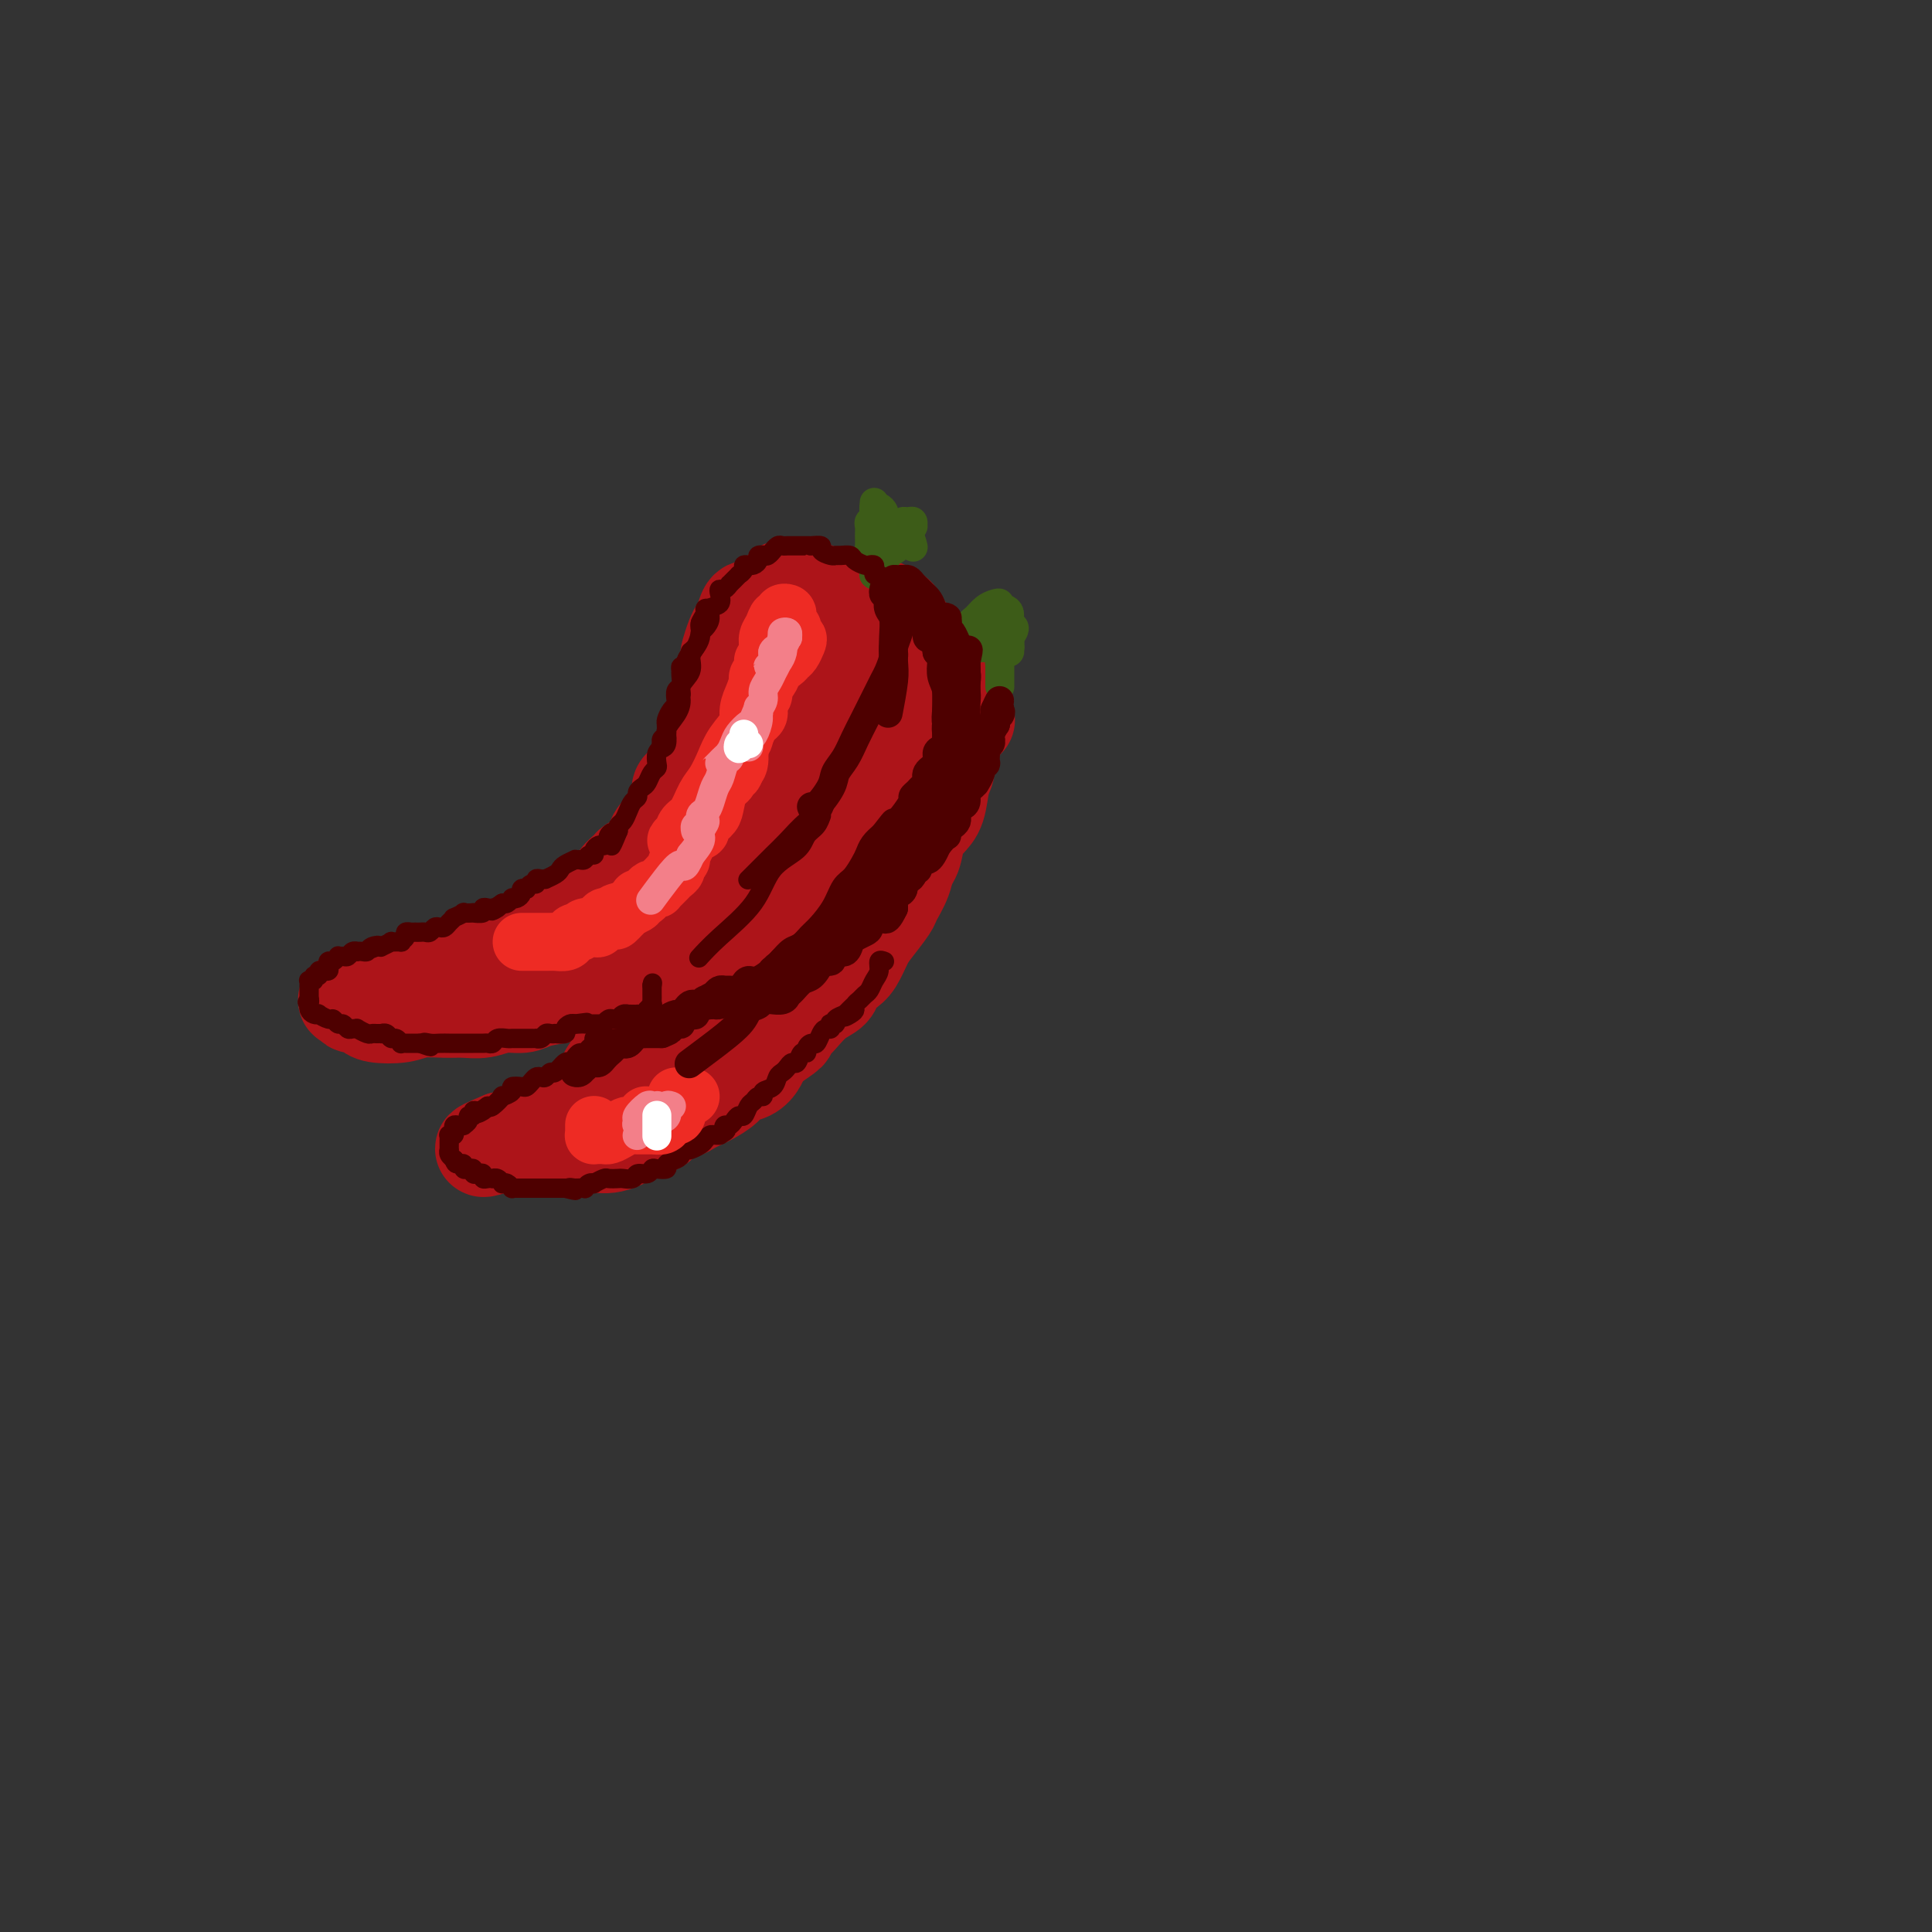 <svg viewBox='0 0 400 400' version='1.1' xmlns='http://www.w3.org/2000/svg' xmlns:xlink='http://www.w3.org/1999/xlink'><rect x="0" y="0" width="400" height="400" fill="#333333" stroke="none"/><g fill='none' stroke='#AD1419' stroke-width='20' stroke-linecap='round' stroke-linejoin='round'><path d='M155,141c-0.000,-0.294 -0.000,-0.589 0,-1c0.000,-0.411 0.000,-0.939 0,-1c-0.000,-0.061 -0.001,0.346 0,0c0.001,-0.346 0.003,-1.444 0,-2c-0.003,-0.556 -0.013,-0.571 0,-1c0.013,-0.429 0.048,-1.271 0,-2c-0.048,-0.729 -0.180,-1.344 0,-2c0.180,-0.656 0.671,-1.351 1,-2c0.329,-0.649 0.497,-1.250 1,-2c0.503,-0.750 1.342,-1.650 2,-2c0.658,-0.350 1.136,-0.151 2,0c0.864,0.151 2.115,0.253 3,1c0.885,0.747 1.403,2.139 2,3c0.597,0.861 1.271,1.190 2,2c0.729,0.810 1.513,2.101 2,3c0.487,0.899 0.678,1.408 1,2c0.322,0.592 0.777,1.269 1,2c0.223,0.731 0.216,1.516 0,2c-0.216,0.484 -0.639,0.667 -1,1c-0.361,0.333 -0.659,0.818 -1,1c-0.341,0.182 -0.725,0.063 -1,0c-0.275,-0.063 -0.440,-0.070 -1,0c-0.560,0.070 -1.516,0.216 -2,0c-0.484,-0.216 -0.497,-0.794 -1,-1c-0.503,-0.206 -1.497,-0.039 -2,0c-0.503,0.039 -0.516,-0.050 -1,0c-0.484,0.050 -1.439,0.239 -2,0c-0.561,-0.239 -0.728,-0.907 -1,-1c-0.272,-0.093 -0.650,0.387 -1,0c-0.350,-0.387 -0.671,-1.643 -1,-2c-0.329,-0.357 -0.665,0.184 -1,0c-0.335,-0.184 -0.667,-1.092 -1,-2'/><path d='M155,137c-2.000,-1.135 -0.498,-0.972 0,-1c0.498,-0.028 -0.006,-0.245 0,-1c0.006,-0.755 0.523,-2.047 1,-3c0.477,-0.953 0.915,-1.565 1,-2c0.085,-0.435 -0.183,-0.691 0,-1c0.183,-0.309 0.817,-0.672 1,-1c0.183,-0.328 -0.084,-0.623 0,-1c0.084,-0.377 0.521,-0.838 1,-1c0.479,-0.162 1.002,-0.025 1,0c-0.002,0.025 -0.529,-0.061 -1,0c-0.471,0.061 -0.886,0.271 -1,0c-0.114,-0.271 0.071,-1.023 0,-1c-0.071,0.023 -0.400,0.820 -1,1c-0.600,0.180 -1.471,-0.257 -2,0c-0.529,0.257 -0.717,1.207 -1,2c-0.283,0.793 -0.661,1.427 -1,2c-0.339,0.573 -0.639,1.083 -1,2c-0.361,0.917 -0.784,2.239 -1,3c-0.216,0.761 -0.227,0.960 0,2c0.227,1.040 0.692,2.920 1,4c0.308,1.080 0.461,1.360 1,2c0.539,0.640 1.465,1.641 2,2c0.535,0.359 0.680,0.077 1,0c0.320,-0.077 0.817,0.050 1,0c0.183,-0.050 0.053,-0.277 0,-1c-0.053,-0.723 -0.028,-1.941 0,-3c0.028,-1.059 0.060,-1.958 0,-3c-0.060,-1.042 -0.212,-2.228 0,-3c0.212,-0.772 0.788,-1.131 1,-2c0.212,-0.869 0.061,-2.248 0,-3c-0.061,-0.752 -0.030,-0.876 0,-1'/><path d='M158,129c0.643,-2.593 0.752,-1.077 1,-1c0.248,0.077 0.637,-1.287 1,-2c0.363,-0.713 0.701,-0.775 1,-1c0.299,-0.225 0.559,-0.612 1,-1c0.441,-0.388 1.062,-0.777 2,-1c0.938,-0.223 2.194,-0.281 3,0c0.806,0.281 1.161,0.901 2,1c0.839,0.099 2.161,-0.321 3,0c0.839,0.321 1.193,1.385 2,2c0.807,0.615 2.066,0.781 3,1c0.934,0.219 1.543,0.493 2,1c0.457,0.507 0.761,1.249 1,2c0.239,0.751 0.411,1.511 1,2c0.589,0.489 1.594,0.707 2,1c0.406,0.293 0.213,0.660 0,1c-0.213,0.340 -0.445,0.654 0,1c0.445,0.346 1.568,0.723 2,1c0.432,0.277 0.172,0.452 0,1c-0.172,0.548 -0.257,1.467 0,2c0.257,0.533 0.856,0.678 1,1c0.144,0.322 -0.168,0.819 0,1c0.168,0.181 0.815,0.046 1,0c0.185,-0.046 -0.091,-0.002 0,0c0.091,0.002 0.549,-0.038 1,0c0.451,0.038 0.894,0.154 1,0c0.106,-0.154 -0.126,-0.577 0,-1c0.126,-0.423 0.611,-0.845 1,-1c0.389,-0.155 0.682,-0.041 1,0c0.318,0.041 0.663,0.011 1,0c0.337,-0.011 0.668,-0.003 1,0c0.332,0.003 0.666,0.002 1,0'/><path d='M194,139c1.249,-0.353 0.870,-0.235 1,0c0.130,0.235 0.768,0.586 1,1c0.232,0.414 0.059,0.889 0,1c-0.059,0.111 -0.004,-0.142 0,0c0.004,0.142 -0.043,0.679 0,1c0.043,0.321 0.177,0.426 0,1c-0.177,0.574 -0.666,1.617 -1,2c-0.334,0.383 -0.512,0.108 -1,0c-0.488,-0.108 -1.284,-0.047 -2,0c-0.716,0.047 -1.350,0.081 -2,0c-0.650,-0.081 -1.315,-0.277 -2,0c-0.685,0.277 -1.391,1.027 -2,1c-0.609,-0.027 -1.121,-0.832 -2,-1c-0.879,-0.168 -2.126,0.302 -3,0c-0.874,-0.302 -1.375,-1.376 -2,-2c-0.625,-0.624 -1.375,-0.797 -2,-1c-0.625,-0.203 -1.126,-0.435 -2,-1c-0.874,-0.565 -2.123,-1.462 -3,-2c-0.877,-0.538 -1.383,-0.718 -2,-1c-0.617,-0.282 -1.346,-0.667 -2,-1c-0.654,-0.333 -1.233,-0.614 -2,-1c-0.767,-0.386 -1.723,-0.877 -2,-1c-0.277,-0.123 0.124,0.121 0,0c-0.124,-0.121 -0.773,-0.608 -1,-1c-0.227,-0.392 -0.030,-0.690 0,-1c0.030,-0.310 -0.105,-0.633 0,-1c0.105,-0.367 0.451,-0.779 1,-1c0.549,-0.221 1.302,-0.252 2,0c0.698,0.252 1.342,0.786 2,1c0.658,0.214 1.329,0.107 2,0'/><path d='M170,132c1.464,0.364 1.624,1.274 2,2c0.376,0.726 0.969,1.267 2,2c1.031,0.733 2.500,1.657 4,3c1.500,1.343 3.032,3.103 4,4c0.968,0.897 1.374,0.930 2,1c0.626,0.070 1.474,0.177 2,0c0.526,-0.177 0.729,-0.638 1,-1c0.271,-0.362 0.609,-0.626 1,-1c0.391,-0.374 0.836,-0.858 1,-1c0.164,-0.142 0.048,0.059 0,0c-0.048,-0.059 -0.027,-0.377 0,-1c0.027,-0.623 0.060,-1.551 0,-2c-0.060,-0.449 -0.212,-0.419 0,-1c0.212,-0.581 0.789,-1.774 1,-2c0.211,-0.226 0.057,0.513 0,1c-0.057,0.487 -0.015,0.721 0,1c0.015,0.279 0.005,0.603 0,1c-0.005,0.397 -0.005,0.868 0,1c0.005,0.132 0.016,-0.075 0,0c-0.016,0.075 -0.060,0.432 0,1c0.060,0.568 0.223,1.349 0,2c-0.223,0.651 -0.834,1.174 -1,2c-0.166,0.826 0.111,1.955 0,3c-0.111,1.045 -0.610,2.007 -1,3c-0.390,0.993 -0.671,2.017 -1,3c-0.329,0.983 -0.707,1.926 -1,3c-0.293,1.074 -0.501,2.277 -1,3c-0.499,0.723 -1.288,0.964 -2,2c-0.712,1.036 -1.346,2.867 -2,4c-0.654,1.133 -1.327,1.566 -2,2'/><path d='M179,167c-1.229,1.594 -1.302,1.579 -2,2c-0.698,0.421 -2.020,1.277 -3,2c-0.980,0.723 -1.617,1.311 -2,2c-0.383,0.689 -0.512,1.479 -1,2c-0.488,0.521 -1.334,0.774 -2,1c-0.666,0.226 -1.152,0.425 -2,1c-0.848,0.575 -2.058,1.524 -3,2c-0.942,0.476 -1.615,0.477 -2,1c-0.385,0.523 -0.481,1.566 -1,2c-0.519,0.434 -1.460,0.257 -2,0c-0.540,-0.257 -0.679,-0.594 -1,-1c-0.321,-0.406 -0.823,-0.880 -1,-1c-0.177,-0.120 -0.028,0.114 0,0c0.028,-0.114 -0.065,-0.578 0,-1c0.065,-0.422 0.287,-0.804 1,-2c0.713,-1.196 1.917,-3.207 3,-5c1.083,-1.793 2.045,-3.368 3,-5c0.955,-1.632 1.902,-3.320 3,-5c1.098,-1.680 2.347,-3.352 3,-5c0.653,-1.648 0.711,-3.272 1,-5c0.289,-1.728 0.810,-3.560 1,-5c0.190,-1.440 0.048,-2.489 0,-4c-0.048,-1.511 -0.003,-3.483 0,-5c0.003,-1.517 -0.038,-2.577 0,-4c0.038,-1.423 0.154,-3.207 0,-4c-0.154,-0.793 -0.576,-0.594 -1,-1c-0.424,-0.406 -0.848,-1.415 -1,-2c-0.152,-0.585 -0.030,-0.744 0,-1c0.030,-0.256 -0.030,-0.607 0,-1c0.030,-0.393 0.152,-0.826 0,-1c-0.152,-0.174 -0.576,-0.087 -1,0'/><path d='M169,124c-0.691,-3.601 -0.920,-1.103 -1,0c-0.080,1.103 -0.011,0.813 0,1c0.011,0.187 -0.035,0.853 0,1c0.035,0.147 0.150,-0.224 0,0c-0.150,0.224 -0.565,1.044 -1,2c-0.435,0.956 -0.890,2.048 -1,3c-0.110,0.952 0.127,1.765 0,3c-0.127,1.235 -0.616,2.894 -1,4c-0.384,1.106 -0.661,1.661 -1,3c-0.339,1.339 -0.739,3.464 -1,5c-0.261,1.536 -0.384,2.483 -1,3c-0.616,0.517 -1.727,0.604 -2,1c-0.273,0.396 0.290,1.101 0,2c-0.290,0.899 -1.432,1.992 -2,3c-0.568,1.008 -0.560,1.933 -1,3c-0.440,1.067 -1.326,2.278 -2,3c-0.674,0.722 -1.135,0.956 -2,2c-0.865,1.044 -2.134,2.899 -3,4c-0.866,1.101 -1.328,1.448 -2,2c-0.672,0.552 -1.555,1.309 -2,2c-0.445,0.691 -0.451,1.317 -1,2c-0.549,0.683 -1.639,1.423 -2,2c-0.361,0.577 0.007,0.990 0,1c-0.007,0.010 -0.389,-0.385 0,-1c0.389,-0.615 1.549,-1.451 2,-2c0.451,-0.549 0.193,-0.812 1,-2c0.807,-1.188 2.677,-3.302 4,-5c1.323,-1.698 2.097,-2.981 3,-5c0.903,-2.019 1.935,-4.774 3,-7c1.065,-2.226 2.161,-3.922 3,-6c0.839,-2.078 1.419,-4.539 2,-7'/><path d='M161,141c3.176,-6.501 2.115,-5.752 2,-6c-0.115,-0.248 0.715,-1.491 1,-3c0.285,-1.509 0.025,-3.284 0,-4c-0.025,-0.716 0.186,-0.374 0,-1c-0.186,-0.626 -0.768,-2.220 -1,-3c-0.232,-0.780 -0.115,-0.746 0,-1c0.115,-0.254 0.228,-0.797 0,-1c-0.228,-0.203 -0.796,-0.066 -1,0c-0.204,0.066 -0.044,0.063 0,0c0.044,-0.063 -0.029,-0.185 0,0c0.029,0.185 0.158,0.676 0,1c-0.158,0.324 -0.605,0.481 -1,1c-0.395,0.519 -0.739,1.398 -1,2c-0.261,0.602 -0.440,0.925 -1,2c-0.560,1.075 -1.501,2.903 -2,4c-0.499,1.097 -0.555,1.465 -1,3c-0.445,1.535 -1.277,4.238 -2,6c-0.723,1.762 -1.335,2.583 -2,4c-0.665,1.417 -1.382,3.430 -2,5c-0.618,1.570 -1.136,2.699 -2,4c-0.864,1.301 -2.076,2.776 -3,4c-0.924,1.224 -1.562,2.197 -2,3c-0.438,0.803 -0.675,1.437 -1,2c-0.325,0.563 -0.736,1.054 -1,1c-0.264,-0.054 -0.380,-0.654 0,-1c0.380,-0.346 1.256,-0.439 2,-1c0.744,-0.561 1.355,-1.589 2,-3c0.645,-1.411 1.322,-3.206 2,-5'/><path d='M147,154c1.230,-2.205 1.304,-2.718 2,-4c0.696,-1.282 2.015,-3.333 3,-5c0.985,-1.667 1.637,-2.951 2,-4c0.363,-1.049 0.437,-1.863 1,-3c0.563,-1.137 1.615,-2.597 2,-3c0.385,-0.403 0.103,0.253 0,0c-0.103,-0.253 -0.028,-1.414 0,-2c0.028,-0.586 0.007,-0.598 0,-1c-0.007,-0.402 -0.002,-1.193 0,-2c0.002,-0.807 0.000,-1.629 0,-2c-0.000,-0.371 0.001,-0.291 0,0c-0.001,0.291 -0.004,0.795 0,1c0.004,0.205 0.016,0.113 0,1c-0.016,0.887 -0.060,2.754 0,4c0.060,1.246 0.224,1.870 0,3c-0.224,1.130 -0.835,2.764 -1,4c-0.165,1.236 0.115,2.074 0,3c-0.115,0.926 -0.625,1.942 -1,3c-0.375,1.058 -0.614,2.160 -1,3c-0.386,0.840 -0.920,1.418 -1,2c-0.080,0.582 0.292,1.167 0,2c-0.292,0.833 -1.248,1.914 -2,3c-0.752,1.086 -1.300,2.179 -2,3c-0.700,0.821 -1.554,1.371 -2,2c-0.446,0.629 -0.486,1.337 -1,2c-0.514,0.663 -1.502,1.280 -2,2c-0.498,0.720 -0.505,1.544 -1,2c-0.495,0.456 -1.480,0.546 -2,1c-0.520,0.454 -0.577,1.273 -1,2c-0.423,0.727 -1.211,1.364 -2,2'/><path d='M138,173c-2.660,3.284 -1.811,1.993 -2,2c-0.189,0.007 -1.416,1.313 -2,2c-0.584,0.687 -0.526,0.754 -1,1c-0.474,0.246 -1.482,0.672 -2,1c-0.518,0.328 -0.548,0.559 -1,1c-0.452,0.441 -1.326,1.092 -2,2c-0.674,0.908 -1.149,2.075 -2,3c-0.851,0.925 -2.078,1.610 -3,2c-0.922,0.390 -1.538,0.486 -2,1c-0.462,0.514 -0.770,1.447 -1,2c-0.230,0.553 -0.380,0.726 -1,1c-0.620,0.274 -1.708,0.651 -2,1c-0.292,0.349 0.212,0.672 0,1c-0.212,0.328 -1.141,0.660 -2,1c-0.859,0.340 -1.648,0.687 -2,1c-0.352,0.313 -0.268,0.590 -1,1c-0.732,0.410 -2.279,0.951 -3,1c-0.721,0.049 -0.616,-0.394 -1,0c-0.384,0.394 -1.258,1.626 -2,2c-0.742,0.374 -1.351,-0.110 -2,0c-0.649,0.110 -1.339,0.814 -2,1c-0.661,0.186 -1.294,-0.148 -2,0c-0.706,0.148 -1.484,0.776 -2,1c-0.516,0.224 -0.768,0.045 -1,0c-0.232,-0.045 -0.443,0.044 -1,0c-0.557,-0.044 -1.462,-0.222 -2,0c-0.538,0.222 -0.711,0.843 -1,1c-0.289,0.157 -0.693,-0.150 -1,0c-0.307,0.150 -0.516,0.757 -1,1c-0.484,0.243 -1.242,0.121 -2,0'/><path d='M89,203c-3.749,1.095 -1.621,0.332 -1,0c0.621,-0.332 -0.266,-0.233 -1,0c-0.734,0.233 -1.314,0.598 -2,1c-0.686,0.402 -1.479,0.840 -2,1c-0.521,0.160 -0.770,0.043 -1,0c-0.230,-0.043 -0.442,-0.013 -1,0c-0.558,0.013 -1.464,0.007 -2,0c-0.536,-0.007 -0.702,-0.017 -1,0c-0.298,0.017 -0.728,0.061 -1,0c-0.272,-0.061 -0.385,-0.228 -1,0c-0.615,0.228 -1.731,0.850 -2,1c-0.269,0.150 0.308,-0.171 0,0c-0.308,0.171 -1.501,0.833 -2,1c-0.499,0.167 -0.302,-0.162 0,0c0.302,0.162 0.710,0.815 1,1c0.290,0.185 0.463,-0.098 1,0c0.537,0.098 1.438,0.576 2,1c0.562,0.424 0.786,0.793 2,1c1.214,0.207 3.419,0.253 5,0c1.581,-0.253 2.536,-0.804 4,-1c1.464,-0.196 3.435,-0.038 5,0c1.565,0.038 2.724,-0.045 4,0c1.276,0.045 2.668,0.219 4,0c1.332,-0.219 2.603,-0.832 4,-1c1.397,-0.168 2.918,0.107 4,0c1.082,-0.107 1.723,-0.596 3,-1c1.277,-0.404 3.190,-0.724 5,-1c1.810,-0.276 3.517,-0.507 5,-1c1.483,-0.493 2.741,-1.246 4,-2'/><path d='M125,203c4.398,-1.106 2.893,-0.871 3,-1c0.107,-0.129 1.826,-0.621 3,-1c1.174,-0.379 1.802,-0.644 3,-1c1.198,-0.356 2.964,-0.802 4,-1c1.036,-0.198 1.340,-0.146 2,0c0.660,0.146 1.674,0.387 3,0c1.326,-0.387 2.963,-1.400 4,-2c1.037,-0.600 1.472,-0.786 2,-1c0.528,-0.214 1.148,-0.456 2,-1c0.852,-0.544 1.937,-1.391 3,-2c1.063,-0.609 2.105,-0.981 3,-1c0.895,-0.019 1.642,0.315 2,0c0.358,-0.315 0.326,-1.281 1,-2c0.674,-0.719 2.054,-1.193 3,-2c0.946,-0.807 1.457,-1.947 2,-3c0.543,-1.053 1.119,-2.018 2,-3c0.881,-0.982 2.067,-1.982 3,-3c0.933,-1.018 1.613,-2.054 2,-3c0.387,-0.946 0.481,-1.801 1,-3c0.519,-1.199 1.464,-2.741 2,-4c0.536,-1.259 0.664,-2.236 1,-3c0.336,-0.764 0.879,-1.315 1,-2c0.121,-0.685 -0.182,-1.505 0,-2c0.182,-0.495 0.848,-0.665 1,-1c0.152,-0.335 -0.211,-0.834 0,-1c0.211,-0.166 0.995,0.002 1,0c0.005,-0.002 -0.769,-0.175 -1,0c-0.231,0.175 0.083,0.696 0,1c-0.083,0.304 -0.561,0.389 -1,1c-0.439,0.611 -0.840,1.746 -2,3c-1.160,1.254 -3.080,2.627 -5,4'/><path d='M170,169c-2.105,2.098 -2.866,2.842 -4,4c-1.134,1.158 -2.641,2.730 -4,4c-1.359,1.270 -2.569,2.237 -4,3c-1.431,0.763 -3.084,1.322 -5,2c-1.916,0.678 -4.096,1.474 -6,2c-1.904,0.526 -3.532,0.781 -5,1c-1.468,0.219 -2.774,0.402 -4,1c-1.226,0.598 -2.371,1.610 -3,2c-0.629,0.390 -0.742,0.158 -1,0c-0.258,-0.158 -0.661,-0.244 -1,0c-0.339,0.244 -0.615,0.817 -1,1c-0.385,0.183 -0.878,-0.023 -1,0c-0.122,0.023 0.126,0.274 1,0c0.874,-0.274 2.374,-1.072 4,-2c1.626,-0.928 3.377,-1.985 5,-3c1.623,-1.015 3.116,-1.987 5,-3c1.884,-1.013 4.158,-2.068 6,-3c1.842,-0.932 3.250,-1.740 5,-3c1.750,-1.260 3.841,-2.972 5,-4c1.159,-1.028 1.388,-1.374 2,-2c0.612,-0.626 1.609,-1.533 2,-2c0.391,-0.467 0.178,-0.494 0,0c-0.178,0.494 -0.319,1.508 -1,3c-0.681,1.492 -1.901,3.463 -3,5c-1.099,1.537 -2.076,2.641 -3,4c-0.924,1.359 -1.794,2.972 -3,4c-1.206,1.028 -2.748,1.469 -4,2c-1.252,0.531 -2.215,1.152 -4,1c-1.785,-0.152 -4.393,-1.076 -7,-2'/><path d='M141,184c-2.894,-0.414 -2.630,-1.949 -3,-3c-0.370,-1.051 -1.376,-1.616 -2,-2c-0.624,-0.384 -0.868,-0.586 -1,-1c-0.132,-0.414 -0.154,-1.041 0,-2c0.154,-0.959 0.484,-2.249 1,-3c0.516,-0.751 1.220,-0.964 2,-2c0.780,-1.036 1.637,-2.897 3,-4c1.363,-1.103 3.234,-1.449 5,-2c1.766,-0.551 3.429,-1.306 5,-2c1.571,-0.694 3.051,-1.327 4,-2c0.949,-0.673 1.369,-1.387 2,-2c0.631,-0.613 1.475,-1.126 2,-2c0.525,-0.874 0.732,-2.108 1,-3c0.268,-0.892 0.598,-1.443 1,-2c0.402,-0.557 0.877,-1.120 1,-2c0.123,-0.880 -0.107,-2.077 0,-3c0.107,-0.923 0.550,-1.571 1,-2c0.450,-0.429 0.908,-0.639 1,-1c0.092,-0.361 -0.183,-0.873 0,-1c0.183,-0.127 0.822,0.132 1,0c0.178,-0.132 -0.107,-0.655 0,-1c0.107,-0.345 0.605,-0.511 1,-1c0.395,-0.489 0.687,-1.300 1,-2c0.313,-0.700 0.647,-1.291 1,-2c0.353,-0.709 0.725,-1.538 1,-2c0.275,-0.462 0.454,-0.558 1,-1c0.546,-0.442 1.458,-1.232 2,-2c0.542,-0.768 0.712,-1.515 1,-2c0.288,-0.485 0.693,-0.707 1,-1c0.307,-0.293 0.516,-0.655 1,-1c0.484,-0.345 1.242,-0.672 2,-1'/><path d='M177,127c2.273,-3.337 0.454,-1.680 0,-1c-0.454,0.680 0.455,0.382 1,0c0.545,-0.382 0.725,-0.848 1,-1c0.275,-0.152 0.646,0.011 1,0c0.354,-0.011 0.690,-0.196 1,0c0.310,0.196 0.594,0.772 1,1c0.406,0.228 0.935,0.107 1,0c0.065,-0.107 -0.334,-0.200 0,0c0.334,0.200 1.399,0.691 2,1c0.601,0.309 0.737,0.434 1,1c0.263,0.566 0.653,1.571 1,2c0.347,0.429 0.652,0.282 1,1c0.348,0.718 0.741,2.302 1,3c0.259,0.698 0.384,0.510 0,1c-0.384,0.490 -1.278,1.657 -2,3c-0.722,1.343 -1.271,2.862 -2,5c-0.729,2.138 -1.637,4.897 -2,6c-0.363,1.103 -0.182,0.552 0,0'/><path d='M200,149c0.121,0.032 0.243,0.064 0,0c-0.243,-0.064 -0.849,-0.225 -1,0c-0.151,0.225 0.153,0.837 0,1c-0.153,0.163 -0.763,-0.123 -1,0c-0.237,0.123 -0.101,0.655 0,1c0.101,0.345 0.168,0.502 0,1c-0.168,0.498 -0.569,1.337 -1,2c-0.431,0.663 -0.892,1.150 -1,2c-0.108,0.850 0.136,2.064 0,3c-0.136,0.936 -0.651,1.594 -1,3c-0.349,1.406 -0.530,3.558 -1,5c-0.470,1.442 -1.228,2.172 -2,3c-0.772,0.828 -1.557,1.754 -2,3c-0.443,1.246 -0.542,2.813 -1,4c-0.458,1.187 -1.274,1.996 -2,3c-0.726,1.004 -1.363,2.205 -2,3c-0.637,0.795 -1.273,1.185 -2,2c-0.727,0.815 -1.546,2.055 -2,3c-0.454,0.945 -0.544,1.594 -1,2c-0.456,0.406 -1.277,0.570 -2,1c-0.723,0.430 -1.348,1.126 -2,2c-0.652,0.874 -1.329,1.925 -2,3c-0.671,1.075 -1.334,2.175 -2,3c-0.666,0.825 -1.333,1.376 -2,2c-0.667,0.624 -1.333,1.321 -2,2c-0.667,0.679 -1.333,1.339 -2,2'/><path d='M166,205c-3.914,4.527 -2.200,1.846 -2,1c0.200,-0.846 -1.114,0.143 -2,1c-0.886,0.857 -1.344,1.580 -2,2c-0.656,0.420 -1.512,0.536 -2,1c-0.488,0.464 -0.609,1.275 -1,2c-0.391,0.725 -1.052,1.364 -2,2c-0.948,0.636 -2.182,1.271 -3,2c-0.818,0.729 -1.220,1.554 -2,2c-0.780,0.446 -1.938,0.515 -3,1c-1.062,0.485 -2.027,1.387 -3,2c-0.973,0.613 -1.954,0.936 -3,1c-1.046,0.064 -2.157,-0.133 -3,0c-0.843,0.133 -1.419,0.595 -2,1c-0.581,0.405 -1.166,0.752 -2,1c-0.834,0.248 -1.918,0.395 -3,1c-1.082,0.605 -2.163,1.667 -3,2c-0.837,0.333 -1.432,-0.062 -2,0c-0.568,0.062 -1.111,0.580 -2,1c-0.889,0.420 -2.126,0.742 -3,1c-0.874,0.258 -1.386,0.451 -2,1c-0.614,0.549 -1.329,1.454 -2,2c-0.671,0.546 -1.296,0.734 -2,1c-0.704,0.266 -1.485,0.611 -2,1c-0.515,0.389 -0.763,0.822 -1,1c-0.237,0.178 -0.463,0.100 -1,0c-0.537,-0.100 -1.387,-0.223 -2,0c-0.613,0.223 -0.990,0.792 -1,1c-0.010,0.208 0.348,0.056 0,0c-0.348,-0.056 -1.401,-0.015 -2,0c-0.599,0.015 -0.742,0.004 -1,0c-0.258,-0.004 -0.629,-0.002 -1,0'/><path d='M104,236c-7.281,3.011 -2.484,1.539 -1,1c1.484,-0.539 -0.344,-0.144 -1,0c-0.656,0.144 -0.141,0.039 0,0c0.141,-0.039 -0.093,-0.010 0,0c0.093,0.010 0.513,0.003 1,0c0.487,-0.003 1.040,-0.001 1,0c-0.040,0.001 -0.672,0.000 0,0c0.672,-0.000 2.648,-0.000 4,0c1.352,0.000 2.081,-0.000 3,0c0.919,0.000 2.027,0.001 3,0c0.973,-0.001 1.811,-0.002 3,0c1.189,0.002 2.729,0.008 4,0c1.271,-0.008 2.274,-0.028 3,0c0.726,0.028 1.177,0.106 2,0c0.823,-0.106 2.020,-0.396 3,-1c0.980,-0.604 1.743,-1.524 3,-2c1.257,-0.476 3.009,-0.509 4,-1c0.991,-0.491 1.223,-1.440 2,-2c0.777,-0.560 2.099,-0.730 3,-1c0.901,-0.270 1.381,-0.640 2,-1c0.619,-0.360 1.377,-0.712 2,-1c0.623,-0.288 1.112,-0.514 2,-1c0.888,-0.486 2.173,-1.232 3,-2c0.827,-0.768 1.194,-1.557 2,-2c0.806,-0.443 2.051,-0.542 3,-1c0.949,-0.458 1.602,-1.277 2,-2c0.398,-0.723 0.542,-1.349 1,-2c0.458,-0.651 1.229,-1.325 2,-2'/><path d='M160,216c5.150,-3.447 2.525,-2.064 2,-2c-0.525,0.064 1.049,-1.190 2,-2c0.951,-0.810 1.280,-1.176 2,-2c0.720,-0.824 1.831,-2.106 3,-3c1.169,-0.894 2.397,-1.401 3,-2c0.603,-0.599 0.583,-1.289 1,-2c0.417,-0.711 1.271,-1.444 2,-2c0.729,-0.556 1.332,-0.934 2,-2c0.668,-1.066 1.401,-2.819 2,-4c0.599,-1.181 1.063,-1.790 2,-3c0.937,-1.210 2.346,-3.020 3,-4c0.654,-0.980 0.553,-1.129 1,-2c0.447,-0.871 1.440,-2.464 2,-4c0.560,-1.536 0.685,-3.014 1,-4c0.315,-0.986 0.820,-1.478 1,-2c0.180,-0.522 0.034,-1.074 0,-2c-0.034,-0.926 0.043,-2.227 0,-3c-0.043,-0.773 -0.208,-1.017 0,-2c0.208,-0.983 0.788,-2.704 1,-4c0.212,-1.296 0.057,-2.166 0,-3c-0.057,-0.834 -0.016,-1.631 0,-2c0.016,-0.369 0.008,-0.312 0,-1c-0.008,-0.688 -0.016,-2.123 0,-3c0.016,-0.877 0.057,-1.196 0,-2c-0.057,-0.804 -0.211,-2.093 0,-3c0.211,-0.907 0.786,-1.434 1,-2c0.214,-0.566 0.068,-1.172 0,-2c-0.068,-0.828 -0.057,-1.877 0,-2c0.057,-0.123 0.159,0.679 0,1c-0.159,0.321 -0.580,0.160 -1,0'/><path d='M190,146c0.509,-5.435 0.280,-1.022 0,1c-0.280,2.022 -0.612,1.653 -1,2c-0.388,0.347 -0.831,1.410 -2,3c-1.169,1.590 -3.065,3.706 -4,5c-0.935,1.294 -0.911,1.767 -2,3c-1.089,1.233 -3.292,3.228 -5,5c-1.708,1.772 -2.923,3.321 -4,5c-1.077,1.679 -2.017,3.488 -3,5c-0.983,1.512 -2.010,2.727 -3,4c-0.990,1.273 -1.944,2.603 -3,4c-1.056,1.397 -2.213,2.860 -3,4c-0.787,1.140 -1.204,1.958 -2,3c-0.796,1.042 -1.972,2.309 -3,4c-1.028,1.691 -1.910,3.805 -3,5c-1.090,1.195 -2.389,1.471 -3,2c-0.611,0.529 -0.535,1.311 -1,2c-0.465,0.689 -1.472,1.284 -2,2c-0.528,0.716 -0.579,1.554 -1,2c-0.421,0.446 -1.212,0.500 -2,1c-0.788,0.500 -1.572,1.444 -2,2c-0.428,0.556 -0.501,0.723 -1,1c-0.499,0.277 -1.425,0.665 -2,1c-0.575,0.335 -0.798,0.616 -1,1c-0.202,0.384 -0.384,0.870 -1,1c-0.616,0.130 -1.665,-0.095 -2,0c-0.335,0.095 0.044,0.510 0,1c-0.044,0.490 -0.512,1.055 -1,1c-0.488,-0.055 -0.997,-0.730 -1,-1c-0.003,-0.270 0.498,-0.135 1,0'/><path d='M133,215c-2.796,2.268 -0.285,-0.063 1,-1c1.285,-0.937 1.346,-0.480 2,-1c0.654,-0.520 1.903,-2.016 3,-3c1.097,-0.984 2.044,-1.457 3,-3c0.956,-1.543 1.922,-4.157 3,-6c1.078,-1.843 2.269,-2.916 3,-4c0.731,-1.084 1.001,-2.178 1,-2c-0.001,0.178 -0.272,1.627 -1,3c-0.728,1.373 -1.912,2.668 -3,4c-1.088,1.332 -2.080,2.701 -3,4c-0.920,1.299 -1.769,2.529 -3,4c-1.231,1.471 -2.846,3.185 -4,5c-1.154,1.815 -1.848,3.733 -3,5c-1.152,1.267 -2.763,1.885 -4,3c-1.237,1.115 -2.102,2.729 -3,4c-0.898,1.271 -1.830,2.199 -3,3c-1.170,0.801 -2.578,1.476 -3,2c-0.422,0.524 0.142,0.898 0,1c-0.142,0.102 -0.992,-0.068 -1,0c-0.008,0.068 0.825,0.373 1,0c0.175,-0.373 -0.307,-1.425 0,-2c0.307,-0.575 1.403,-0.675 2,-1c0.597,-0.325 0.696,-0.876 1,-1c0.304,-0.124 0.812,0.178 1,0c0.188,-0.178 0.057,-0.838 0,-1c-0.057,-0.162 -0.040,0.172 0,0c0.040,-0.172 0.104,-0.850 0,-1c-0.104,-0.150 -0.374,0.229 0,0c0.374,-0.229 1.393,-1.065 2,-2c0.607,-0.935 0.804,-1.967 1,-3'/><path d='M126,222c1.534,-1.865 1.868,-1.527 2,-2c0.132,-0.473 0.061,-1.756 0,-2c-0.061,-0.244 -0.112,0.552 0,1c0.112,0.448 0.388,0.547 0,1c-0.388,0.453 -1.439,1.259 -2,2c-0.561,0.741 -0.631,1.417 -1,2c-0.369,0.583 -1.037,1.074 -2,2c-0.963,0.926 -2.222,2.286 -3,3c-0.778,0.714 -1.074,0.783 -2,1c-0.926,0.217 -2.480,0.581 -3,1c-0.520,0.419 -0.006,0.893 0,1c0.006,0.107 -0.497,-0.153 -1,0c-0.503,0.153 -1.007,0.718 -1,1c0.007,0.282 0.525,0.283 1,0c0.475,-0.283 0.907,-0.848 1,-1c0.093,-0.152 -0.152,0.108 0,0c0.152,-0.108 0.700,-0.583 1,-1c0.300,-0.417 0.352,-0.776 1,-1c0.648,-0.224 1.892,-0.314 3,-1c1.108,-0.686 2.082,-1.967 3,-3c0.918,-1.033 1.782,-1.819 3,-3c1.218,-1.181 2.790,-2.758 4,-4c1.210,-1.242 2.056,-2.148 4,-4c1.944,-1.852 4.985,-4.648 7,-7c2.015,-2.352 3.004,-4.260 4,-6c0.996,-1.740 1.999,-3.312 3,-5c1.001,-1.688 2.000,-3.493 3,-5c1.000,-1.507 2.000,-2.716 3,-4c1.000,-1.284 2.000,-2.642 3,-4'/><path d='M157,184c2.837,-4.006 1.929,-2.022 2,-2c0.071,0.022 1.121,-1.918 2,-3c0.879,-1.082 1.587,-1.305 2,-2c0.413,-0.695 0.530,-1.863 1,-3c0.470,-1.137 1.292,-2.244 2,-3c0.708,-0.756 1.303,-1.162 2,-2c0.697,-0.838 1.496,-2.109 2,-3c0.504,-0.891 0.713,-1.404 1,-2c0.287,-0.596 0.650,-1.277 1,-2c0.350,-0.723 0.685,-1.489 1,-2c0.315,-0.511 0.609,-0.766 1,-1c0.391,-0.234 0.878,-0.448 1,-1c0.122,-0.552 -0.122,-1.443 0,-2c0.122,-0.557 0.610,-0.780 1,-1c0.390,-0.220 0.683,-0.436 1,-1c0.317,-0.564 0.657,-1.476 1,-2c0.343,-0.524 0.688,-0.661 1,-1c0.312,-0.339 0.590,-0.879 1,-1c0.410,-0.121 0.951,0.179 1,0c0.049,-0.179 -0.394,-0.837 0,-1c0.394,-0.163 1.626,0.170 2,0c0.374,-0.170 -0.110,-0.841 0,-1c0.110,-0.159 0.814,0.194 1,0c0.186,-0.194 -0.146,-0.936 0,-1c0.146,-0.064 0.771,0.549 1,1c0.229,0.451 0.061,0.739 0,1c-0.061,0.261 -0.017,0.493 0,1c0.017,0.507 0.005,1.288 0,2c-0.005,0.712 -0.002,1.356 0,2'/><path d='M185,154c0.199,1.126 0.198,0.941 0,1c-0.198,0.059 -0.592,0.362 -1,1c-0.408,0.638 -0.831,1.611 -1,2c-0.169,0.389 -0.085,0.195 0,0'/><path d='M194,147c0.023,0.003 0.046,0.005 0,0c-0.046,-0.005 -0.163,-0.018 0,0c0.163,0.018 0.604,0.069 1,0c0.396,-0.069 0.747,-0.256 1,0c0.253,0.256 0.408,0.955 0,3c-0.408,2.045 -1.379,5.435 -2,8c-0.621,2.565 -0.892,4.304 -1,5c-0.108,0.696 -0.054,0.348 0,0'/></g>
<g fill='none' stroke='#3D5C18' stroke-width='6' stroke-linecap='round' stroke-linejoin='round'><path d='M183,117c-0.453,0.310 -0.906,0.620 -1,1c-0.094,0.380 0.171,0.831 0,1c-0.171,0.169 -0.778,0.055 -1,0c-0.222,-0.055 -0.058,-0.052 0,0c0.058,0.052 0.012,0.151 0,0c-0.012,-0.151 0.011,-0.554 0,-1c-0.011,-0.446 -0.056,-0.934 0,-1c0.056,-0.066 0.211,0.291 0,0c-0.211,-0.291 -0.790,-1.230 -1,-2c-0.210,-0.770 -0.053,-1.372 0,-2c0.053,-0.628 -0.000,-1.281 0,-2c0.000,-0.719 0.053,-1.503 0,-2c-0.053,-0.497 -0.211,-0.707 0,-1c0.211,-0.293 0.791,-0.668 1,-1c0.209,-0.332 0.046,-0.622 0,-1c-0.046,-0.378 0.026,-0.845 0,-1c-0.026,-0.155 -0.151,0.000 0,0c0.151,-0.000 0.576,-0.156 1,0c0.424,0.156 0.846,0.623 1,1c0.154,0.377 0.041,0.664 0,1c-0.041,0.336 -0.010,0.721 0,1c0.010,0.279 -0.000,0.453 0,1c0.000,0.547 0.010,1.468 0,2c-0.010,0.532 -0.041,0.676 0,1c0.041,0.324 0.155,0.829 0,1c-0.155,0.171 -0.580,0.008 -1,0c-0.420,-0.008 -0.834,0.141 -1,0c-0.166,-0.141 -0.083,-0.570 0,-1'/><path d='M181,112c-0.000,0.954 -0.000,-0.160 0,-1c0.000,-0.840 0.000,-1.407 0,-2c-0.000,-0.593 -0.000,-1.213 0,-2c0.000,-0.787 0.000,-1.742 0,-2c-0.000,-0.258 -0.001,0.183 0,0c0.001,-0.183 0.004,-0.988 0,-1c-0.004,-0.012 -0.014,0.769 0,1c0.014,0.231 0.053,-0.089 0,0c-0.053,0.089 -0.196,0.586 0,1c0.196,0.414 0.732,0.745 1,1c0.268,0.255 0.268,0.435 0,1c-0.268,0.565 -0.804,1.514 -1,2c-0.196,0.486 -0.052,0.509 0,1c0.052,0.491 0.013,1.449 0,2c-0.013,0.551 -0.001,0.695 0,1c0.001,0.305 -0.011,0.772 0,1c0.011,0.228 0.045,0.216 0,0c-0.045,-0.216 -0.168,-0.635 0,-1c0.168,-0.365 0.627,-0.675 1,-1c0.373,-0.325 0.659,-0.665 1,-1c0.341,-0.335 0.735,-0.664 1,-1c0.265,-0.336 0.400,-0.680 1,-1c0.600,-0.320 1.663,-0.618 2,-1c0.337,-0.382 -0.053,-0.850 0,-1c0.053,-0.150 0.547,0.018 1,0c0.453,-0.018 0.864,-0.221 1,0c0.136,0.221 -0.002,0.867 0,1c0.002,0.133 0.143,-0.248 0,0c-0.143,0.248 -0.572,1.124 -1,2'/><path d='M188,111c-0.019,0.643 -0.566,0.749 -1,1c-0.434,0.251 -0.756,0.645 -1,1c-0.244,0.355 -0.410,0.669 -1,1c-0.590,0.331 -1.604,0.678 -2,1c-0.396,0.322 -0.173,0.620 0,1c0.173,0.380 0.298,0.841 0,1c-0.298,0.159 -1.019,0.015 -1,0c0.019,-0.015 0.778,0.099 1,0c0.222,-0.099 -0.092,-0.410 0,-1c0.092,-0.590 0.589,-1.457 1,-2c0.411,-0.543 0.737,-0.762 1,-1c0.263,-0.238 0.462,-0.497 1,-1c0.538,-0.503 1.414,-1.251 2,-1c0.586,0.251 0.882,1.500 1,2c0.118,0.500 0.059,0.250 0,0'/><path d='M202,130c-0.033,-0.105 -0.066,-0.211 0,0c0.066,0.211 0.232,0.737 0,1c-0.232,0.263 -0.861,0.263 -1,0c-0.139,-0.263 0.214,-0.791 0,-1c-0.214,-0.209 -0.994,-0.101 -1,0c-0.006,0.101 0.761,0.195 1,0c0.239,-0.195 -0.051,-0.680 0,-1c0.051,-0.320 0.444,-0.474 1,-1c0.556,-0.526 1.277,-1.425 2,-2c0.723,-0.575 1.449,-0.827 2,-1c0.551,-0.173 0.928,-0.268 1,0c0.072,0.268 -0.162,0.897 0,1c0.162,0.103 0.720,-0.321 1,0c0.280,0.321 0.284,1.386 0,2c-0.284,0.614 -0.854,0.777 -1,1c-0.146,0.223 0.133,0.506 0,1c-0.133,0.494 -0.677,1.198 -1,2c-0.323,0.802 -0.423,1.701 -1,2c-0.577,0.299 -1.630,-0.004 -2,0c-0.370,0.004 -0.058,0.314 0,0c0.058,-0.314 -0.139,-1.250 0,-2c0.139,-0.750 0.614,-1.312 1,-2c0.386,-0.688 0.682,-1.503 1,-2c0.318,-0.497 0.658,-0.676 1,-1c0.342,-0.324 0.684,-0.792 1,-1c0.316,-0.208 0.604,-0.155 1,0c0.396,0.155 0.900,0.413 1,1c0.100,0.587 -0.204,1.504 0,2c0.204,0.496 0.915,0.570 1,1c0.085,0.430 -0.458,1.215 -1,2'/><path d='M209,132c-0.012,1.243 -0.041,1.851 0,2c0.041,0.149 0.151,-0.159 0,0c-0.151,0.159 -0.563,0.786 -1,1c-0.437,0.214 -0.899,0.017 -1,0c-0.101,-0.017 0.158,0.147 0,0c-0.158,-0.147 -0.732,-0.603 -1,-1c-0.268,-0.397 -0.229,-0.734 0,-1c0.229,-0.266 0.650,-0.461 1,-1c0.350,-0.539 0.629,-1.421 1,-2c0.371,-0.579 0.832,-0.856 1,-1c0.168,-0.144 0.042,-0.156 0,0c-0.042,0.156 -0.001,0.480 0,1c0.001,0.520 -0.038,1.236 0,2c0.038,0.764 0.154,1.575 0,2c-0.154,0.425 -0.577,0.464 -1,1c-0.423,0.536 -0.846,1.570 -1,2c-0.154,0.430 -0.038,0.256 0,0c0.038,-0.256 0.000,-0.595 0,-1c-0.000,-0.405 0.038,-0.876 0,-1c-0.038,-0.124 -0.153,0.100 0,0c0.153,-0.100 0.574,-0.524 1,-1c0.426,-0.476 0.858,-1.003 1,-1c0.142,0.003 -0.004,0.538 0,1c0.004,0.462 0.160,0.852 0,1c-0.160,0.148 -0.634,0.053 -1,0c-0.366,-0.053 -0.624,-0.066 -1,0c-0.376,0.066 -0.870,0.210 -1,0c-0.130,-0.210 0.106,-0.774 0,-1c-0.106,-0.226 -0.553,-0.113 -1,0'/><path d='M205,134c-0.066,-0.403 0.770,0.088 1,0c0.230,-0.088 -0.145,-0.757 0,-1c0.145,-0.243 0.809,-0.061 1,0c0.191,0.061 -0.093,0.002 0,0c0.093,-0.002 0.562,0.052 1,0c0.438,-0.052 0.845,-0.209 1,0c0.155,0.209 0.057,0.785 0,1c-0.057,0.215 -0.071,0.068 0,0c0.071,-0.068 0.229,-0.058 0,0c-0.229,0.058 -0.846,0.163 -1,0c-0.154,-0.163 0.155,-0.594 0,-1c-0.155,-0.406 -0.774,-0.786 -1,-1c-0.226,-0.214 -0.061,-0.260 0,0c0.061,0.260 0.016,0.827 0,1c-0.016,0.173 -0.004,-0.046 0,1c0.004,1.046 0.001,3.359 0,5c-0.001,1.641 -0.000,2.612 0,3c0.000,0.388 0.000,0.194 0,0'/></g>
<g fill='none' stroke='#4E0000' stroke-width='6' stroke-linecap='round' stroke-linejoin='round'><path d='M120,220c0.444,-0.030 0.888,-0.061 1,0c0.112,0.061 -0.110,0.213 0,0c0.110,-0.213 0.550,-0.793 1,-1c0.450,-0.207 0.909,-0.042 1,0c0.091,0.042 -0.186,-0.040 0,0c0.186,0.040 0.834,0.203 1,0c0.166,-0.203 -0.152,-0.771 0,-1c0.152,-0.229 0.772,-0.118 1,0c0.228,0.118 0.064,0.242 0,0c-0.064,-0.242 -0.028,-0.849 0,-1c0.028,-0.151 0.050,0.156 0,0c-0.050,-0.156 -0.171,-0.774 0,-1c0.171,-0.226 0.633,-0.061 1,0c0.367,0.061 0.637,0.016 1,0c0.363,-0.016 0.818,-0.004 1,0c0.182,0.004 0.090,-0.002 0,0c-0.090,0.002 -0.179,0.011 0,0c0.179,-0.011 0.626,-0.041 1,0c0.374,0.041 0.676,0.155 1,0c0.324,-0.155 0.669,-0.577 1,-1c0.331,-0.423 0.648,-0.845 1,-1c0.352,-0.155 0.738,-0.041 1,0c0.262,0.041 0.400,0.011 1,0c0.600,-0.011 1.661,-0.003 2,0c0.339,0.003 -0.046,0.001 0,0c0.046,-0.001 0.523,-0.000 1,0'/><path d='M137,214c2.807,-1.095 1.325,-0.832 1,-1c-0.325,-0.168 0.508,-0.767 1,-1c0.492,-0.233 0.643,-0.099 1,0c0.357,0.099 0.921,0.162 1,0c0.079,-0.162 -0.326,-0.551 0,-1c0.326,-0.449 1.383,-0.958 2,-1c0.617,-0.042 0.794,0.382 1,0c0.206,-0.382 0.441,-1.570 1,-2c0.559,-0.430 1.440,-0.101 2,0c0.560,0.101 0.798,-0.025 1,0c0.202,0.025 0.369,0.200 1,0c0.631,-0.200 1.727,-0.776 2,-1c0.273,-0.224 -0.278,-0.098 0,0c0.278,0.098 1.384,0.166 2,0c0.616,-0.166 0.744,-0.565 1,-1c0.256,-0.435 0.642,-0.905 1,-1c0.358,-0.095 0.687,0.185 1,0c0.313,-0.185 0.610,-0.834 1,-1c0.390,-0.166 0.874,0.153 1,0c0.126,-0.153 -0.107,-0.777 0,-1c0.107,-0.223 0.555,-0.046 1,0c0.445,0.046 0.889,-0.040 1,0c0.111,0.040 -0.111,0.207 0,0c0.111,-0.207 0.556,-0.786 1,-1c0.444,-0.214 0.889,-0.061 1,0c0.111,0.061 -0.111,0.030 0,0c0.111,-0.030 0.556,-0.060 1,0c0.444,0.060 0.889,0.208 1,0c0.111,-0.208 -0.111,-0.774 0,-1c0.111,-0.226 0.556,-0.113 1,0'/><path d='M165,201c4.285,-2.023 0.999,-0.580 0,0c-0.999,0.580 0.291,0.299 1,0c0.709,-0.299 0.839,-0.615 1,-1c0.161,-0.385 0.354,-0.838 1,-1c0.646,-0.162 1.744,-0.034 2,0c0.256,0.034 -0.331,-0.028 0,0c0.331,0.028 1.580,0.144 2,0c0.420,-0.144 0.009,-0.549 0,-1c-0.009,-0.451 0.382,-0.947 1,-1c0.618,-0.053 1.461,0.338 2,0c0.539,-0.338 0.773,-1.405 1,-2c0.227,-0.595 0.447,-0.719 1,-1c0.553,-0.281 1.440,-0.719 2,-1c0.560,-0.281 0.794,-0.404 1,-1c0.206,-0.596 0.385,-1.665 1,-2c0.615,-0.335 1.667,0.065 2,0c0.333,-0.065 -0.052,-0.595 0,-1c0.052,-0.405 0.540,-0.686 1,-1c0.460,-0.314 0.893,-0.662 1,-1c0.107,-0.338 -0.112,-0.667 0,-1c0.112,-0.333 0.555,-0.671 1,-1c0.445,-0.329 0.894,-0.648 1,-1c0.106,-0.352 -0.130,-0.738 0,-1c0.130,-0.262 0.626,-0.400 1,-1c0.374,-0.600 0.625,-1.663 1,-2c0.375,-0.337 0.874,0.051 1,0c0.126,-0.051 -0.121,-0.541 0,-1c0.121,-0.459 0.610,-0.886 1,-1c0.390,-0.114 0.682,0.085 1,0c0.318,-0.085 0.662,-0.453 1,-1c0.338,-0.547 0.669,-1.274 1,-2'/><path d='M194,175c2.167,-2.726 2.083,-2.041 2,-2c-0.083,0.041 -0.166,-0.563 0,-1c0.166,-0.437 0.580,-0.709 1,-1c0.420,-0.291 0.847,-0.603 1,-1c0.153,-0.397 0.031,-0.879 0,-1c-0.031,-0.121 0.029,0.118 0,0c-0.029,-0.118 -0.149,-0.595 0,-1c0.149,-0.405 0.565,-0.739 1,-1c0.435,-0.261 0.887,-0.449 1,-1c0.113,-0.551 -0.114,-1.466 0,-2c0.114,-0.534 0.571,-0.686 1,-1c0.429,-0.314 0.832,-0.791 1,-1c0.168,-0.209 0.101,-0.151 0,0c-0.101,0.151 -0.237,0.396 0,0c0.237,-0.396 0.849,-1.433 1,-2c0.151,-0.567 -0.157,-0.663 0,-1c0.157,-0.337 0.778,-0.916 1,-1c0.222,-0.084 0.046,0.328 0,0c-0.046,-0.328 0.039,-1.396 0,-2c-0.039,-0.604 -0.203,-0.744 0,-1c0.203,-0.256 0.773,-0.628 1,-1c0.227,-0.372 0.113,-0.744 0,-1c-0.113,-0.256 -0.223,-0.397 0,-1c0.223,-0.603 0.778,-1.668 1,-2c0.222,-0.332 0.109,0.068 0,0c-0.109,-0.068 -0.215,-0.606 0,-1c0.215,-0.394 0.750,-0.645 1,-1c0.250,-0.355 0.214,-0.816 0,-1c-0.214,-0.184 -0.607,-0.092 -1,0'/><path d='M206,147c1.857,-4.171 0.499,-0.598 0,1c-0.499,1.598 -0.138,1.219 0,1c0.138,-0.219 0.052,-0.280 0,0c-0.052,0.280 -0.070,0.900 0,1c0.070,0.100 0.230,-0.321 0,0c-0.230,0.321 -0.849,1.384 -1,2c-0.151,0.616 0.167,0.783 0,1c-0.167,0.217 -0.818,0.482 -1,1c-0.182,0.518 0.106,1.290 0,2c-0.106,0.710 -0.606,1.359 -1,2c-0.394,0.641 -0.683,1.274 -1,2c-0.317,0.726 -0.662,1.545 -1,2c-0.338,0.455 -0.667,0.544 -1,1c-0.333,0.456 -0.669,1.278 -1,2c-0.331,0.722 -0.657,1.346 -1,2c-0.343,0.654 -0.703,1.340 -1,2c-0.297,0.660 -0.532,1.293 -1,2c-0.468,0.707 -1.168,1.486 -2,2c-0.832,0.514 -1.794,0.763 -2,1c-0.206,0.237 0.345,0.461 0,1c-0.345,0.539 -1.587,1.392 -2,2c-0.413,0.608 0.004,0.971 0,1c-0.004,0.029 -0.430,-0.278 -1,0c-0.570,0.278 -1.285,1.139 -2,2'/><path d='M187,180c-1.263,1.550 0.079,0.926 0,1c-0.079,0.074 -1.580,0.845 -2,1c-0.420,0.155 0.239,-0.306 0,0c-0.239,0.306 -1.378,1.377 -2,2c-0.622,0.623 -0.729,0.796 -1,1c-0.271,0.204 -0.706,0.439 -1,1c-0.294,0.561 -0.446,1.447 -1,2c-0.554,0.553 -1.510,0.773 -2,1c-0.490,0.227 -0.513,0.461 -1,1c-0.487,0.539 -1.439,1.382 -2,2c-0.561,0.618 -0.732,1.010 -1,1c-0.268,-0.010 -0.634,-0.424 -1,0c-0.366,0.424 -0.732,1.686 -1,2c-0.268,0.314 -0.439,-0.318 -1,0c-0.561,0.318 -1.513,1.587 -2,2c-0.487,0.413 -0.509,-0.030 -1,0c-0.491,0.030 -1.450,0.534 -2,1c-0.550,0.466 -0.691,0.893 -1,1c-0.309,0.107 -0.786,-0.107 -1,0c-0.214,0.107 -0.165,0.536 -1,1c-0.835,0.464 -2.553,0.964 -3,1c-0.447,0.036 0.376,-0.393 0,0c-0.376,0.393 -1.950,1.608 -3,2c-1.050,0.392 -1.577,-0.038 -2,0c-0.423,0.038 -0.743,0.545 -1,1c-0.257,0.455 -0.450,0.857 -1,1c-0.550,0.143 -1.457,0.028 -2,0c-0.543,-0.028 -0.723,0.031 -1,0c-0.277,-0.031 -0.651,-0.152 -1,0c-0.349,0.152 -0.675,0.576 -1,1'/><path d='M148,206c-3.891,1.944 -1.620,1.305 -1,1c0.620,-0.305 -0.411,-0.275 -1,0c-0.589,0.275 -0.735,0.796 -1,1c-0.265,0.204 -0.647,0.092 -1,0c-0.353,-0.092 -0.676,-0.166 -1,0c-0.324,0.166 -0.650,0.570 -1,1c-0.350,0.430 -0.724,0.886 -1,1c-0.276,0.114 -0.455,-0.114 -1,0c-0.545,0.114 -1.456,0.569 -2,1c-0.544,0.431 -0.722,0.838 -1,1c-0.278,0.162 -0.656,0.080 -1,0c-0.344,-0.080 -0.654,-0.157 -1,0c-0.346,0.157 -0.726,0.549 -1,1c-0.274,0.451 -0.440,0.961 -1,1c-0.560,0.039 -1.512,-0.393 -2,0c-0.488,0.393 -0.512,1.611 -1,2c-0.488,0.389 -1.440,-0.050 -2,0c-0.560,0.050 -0.727,0.588 -1,1c-0.273,0.412 -0.650,0.699 -1,1c-0.350,0.301 -0.672,0.615 -1,1c-0.328,0.385 -0.663,0.839 -1,1c-0.337,0.161 -0.678,0.028 -1,0c-0.322,-0.028 -0.625,0.049 -1,0c-0.375,-0.049 -0.822,-0.223 -1,0c-0.178,0.223 -0.086,0.844 0,1c0.086,0.156 0.167,-0.154 0,0c-0.167,0.154 -0.581,0.773 -1,1c-0.419,0.227 -0.844,0.061 -1,0c-0.156,-0.061 -0.045,-0.017 0,0c0.045,0.017 0.022,0.009 0,0'/><path d='M183,122c-0.008,0.032 -0.016,0.063 0,0c0.016,-0.063 0.056,-0.221 0,0c-0.056,0.221 -0.207,0.820 0,1c0.207,0.180 0.774,-0.060 1,0c0.226,0.060 0.113,0.421 0,1c-0.113,0.579 -0.225,1.376 0,2c0.225,0.624 0.789,1.075 1,2c0.211,0.925 0.070,2.322 0,4c-0.070,1.678 -0.070,3.635 0,5c0.070,1.365 0.211,2.137 0,4c-0.211,1.863 -0.775,4.818 -1,6c-0.225,1.182 -0.113,0.591 0,0'/><path d='M185,126c-0.105,0.235 -0.209,0.470 0,1c0.209,0.530 0.732,1.353 1,2c0.268,0.647 0.280,1.116 0,2c-0.280,0.884 -0.851,2.182 -1,3c-0.149,0.818 0.126,1.156 0,2c-0.126,0.844 -0.653,2.196 -1,3c-0.347,0.804 -0.515,1.061 -1,2c-0.485,0.939 -1.286,2.558 -2,4c-0.714,1.442 -1.341,2.705 -2,4c-0.659,1.295 -1.350,2.621 -2,4c-0.650,1.379 -1.260,2.811 -2,4c-0.740,1.189 -1.610,2.136 -2,3c-0.390,0.864 -0.300,1.644 -1,3c-0.700,1.356 -2.188,3.288 -3,4c-0.812,0.712 -0.946,0.203 -1,0c-0.054,-0.203 -0.027,-0.102 0,0'/></g>
<g fill='none' stroke='#4E0000' stroke-width='4' stroke-linecap='round' stroke-linejoin='round'><path d='M173,160c0.009,-0.090 0.017,-0.180 0,0c-0.017,0.180 -0.061,0.628 0,1c0.061,0.372 0.225,0.666 0,1c-0.225,0.334 -0.839,0.706 -1,1c-0.161,0.294 0.130,0.508 0,1c-0.130,0.492 -0.681,1.261 -1,2c-0.319,0.739 -0.406,1.447 -1,2c-0.594,0.553 -1.693,0.951 -3,2c-1.307,1.049 -2.820,2.751 -4,4c-1.180,1.249 -2.028,2.046 -3,3c-0.972,0.954 -2.069,2.064 -3,3c-0.931,0.936 -1.694,1.696 -2,2c-0.306,0.304 -0.153,0.152 0,0'/><path d='M170,168c-0.016,0.472 -0.032,0.944 0,1c0.032,0.056 0.111,-0.305 0,0c-0.111,0.305 -0.413,1.275 -1,2c-0.587,0.725 -1.458,1.204 -2,2c-0.542,0.796 -0.755,1.909 -2,3c-1.245,1.091 -3.521,2.160 -5,4c-1.479,1.840 -2.159,4.452 -4,7c-1.841,2.548 -4.842,5.032 -7,7c-2.158,1.968 -3.474,3.419 -4,4c-0.526,0.581 -0.263,0.290 0,0'/><path d='M182,119c-0.416,0.083 -0.831,0.167 -1,0c-0.169,-0.167 -0.091,-0.583 0,-1c0.091,-0.417 0.194,-0.833 0,-1c-0.194,-0.167 -0.686,-0.083 -1,0c-0.314,0.083 -0.452,0.166 -1,0c-0.548,-0.166 -1.507,-0.580 -2,-1c-0.493,-0.420 -0.518,-0.847 -1,-1c-0.482,-0.153 -1.419,-0.031 -2,0c-0.581,0.031 -0.804,-0.030 -1,0c-0.196,0.030 -0.363,0.152 -1,0c-0.637,-0.152 -1.742,-0.577 -2,-1c-0.258,-0.423 0.333,-0.846 0,-1c-0.333,-0.154 -1.590,-0.041 -2,0c-0.410,0.041 0.026,0.011 0,0c-0.026,-0.011 -0.514,-0.003 -1,0c-0.486,0.003 -0.970,0.001 -1,0c-0.030,-0.001 0.395,0.000 0,0c-0.395,-0.000 -1.611,-0.001 -2,0c-0.389,0.001 0.050,0.004 0,0c-0.050,-0.004 -0.587,-0.016 -1,0c-0.413,0.016 -0.702,0.061 -1,0c-0.298,-0.061 -0.605,-0.226 -1,0c-0.395,0.226 -0.879,0.844 -1,1c-0.121,0.156 0.121,-0.150 0,0c-0.121,0.150 -0.606,0.757 -1,1c-0.394,0.243 -0.697,0.121 -1,0'/><path d='M158,115c-1.329,0.321 -0.150,0.125 0,0c0.150,-0.125 -0.729,-0.177 -1,0c-0.271,0.177 0.067,0.583 0,1c-0.067,0.417 -0.539,0.847 -1,1c-0.461,0.153 -0.912,0.031 -1,0c-0.088,-0.031 0.187,0.029 0,0c-0.187,-0.029 -0.838,-0.149 -1,0c-0.162,0.149 0.163,0.566 0,1c-0.163,0.434 -0.813,0.886 -1,1c-0.187,0.114 0.091,-0.109 0,0c-0.091,0.109 -0.550,0.551 -1,1c-0.450,0.449 -0.892,0.907 -1,1c-0.108,0.093 0.117,-0.178 0,0c-0.117,0.178 -0.575,0.806 -1,1c-0.425,0.194 -0.817,-0.048 -1,0c-0.183,0.048 -0.157,0.384 0,1c0.157,0.616 0.444,1.513 0,2c-0.444,0.487 -1.621,0.563 -2,1c-0.379,0.437 0.039,1.234 0,2c-0.039,0.766 -0.536,1.500 -1,2c-0.464,0.500 -0.895,0.766 -1,1c-0.105,0.234 0.116,0.437 0,1c-0.116,0.563 -0.568,1.486 -1,2c-0.432,0.514 -0.845,0.619 -1,1c-0.155,0.381 -0.052,1.039 0,1c0.052,-0.039 0.052,-0.773 0,-1c-0.052,-0.227 -0.158,0.055 0,0c0.158,-0.055 0.578,-0.448 1,-1c0.422,-0.552 0.844,-1.264 1,-2c0.156,-0.736 0.044,-1.496 0,-2c-0.044,-0.504 -0.022,-0.752 0,-1'/><path d='M145,129c0.321,-0.956 0.623,-0.844 1,-1c0.377,-0.156 0.829,-0.578 1,-1c0.171,-0.422 0.061,-0.843 0,-1c-0.061,-0.157 -0.073,-0.050 0,0c0.073,0.050 0.230,0.043 0,0c-0.230,-0.043 -0.849,-0.121 -1,0c-0.151,0.121 0.165,0.440 0,1c-0.165,0.560 -0.813,1.360 -1,2c-0.187,0.640 0.086,1.119 0,2c-0.086,0.881 -0.530,2.164 -1,3c-0.470,0.836 -0.965,1.224 -1,2c-0.035,0.776 0.389,1.941 0,3c-0.389,1.059 -1.592,2.014 -2,3c-0.408,0.986 -0.022,2.005 0,3c0.022,0.995 -0.319,1.966 -1,3c-0.681,1.034 -1.700,2.130 -2,3c-0.300,0.870 0.120,1.513 0,2c-0.120,0.487 -0.779,0.817 -1,1c-0.221,0.183 -0.004,0.220 0,0c0.004,-0.220 -0.207,-0.695 0,-1c0.207,-0.305 0.830,-0.438 1,-1c0.170,-0.562 -0.113,-1.553 0,-2c0.113,-0.447 0.623,-0.351 1,-1c0.377,-0.649 0.623,-2.044 1,-3c0.377,-0.956 0.886,-1.474 1,-2c0.114,-0.526 -0.165,-1.058 0,-2c0.165,-0.942 0.775,-2.292 1,-3c0.225,-0.708 0.064,-0.774 0,-1c-0.064,-0.226 -0.032,-0.613 0,-1'/><path d='M142,137c0.834,-2.387 0.419,0.147 0,1c-0.419,0.853 -0.843,0.025 -1,0c-0.157,-0.025 -0.046,0.752 0,1c0.046,0.248 0.026,-0.032 0,0c-0.026,0.032 -0.059,0.376 0,1c0.059,0.624 0.209,1.528 0,2c-0.209,0.472 -0.778,0.511 -1,1c-0.222,0.489 -0.098,1.426 0,2c0.098,0.574 0.170,0.783 0,1c-0.170,0.217 -0.581,0.441 -1,1c-0.419,0.559 -0.844,1.455 -1,2c-0.156,0.545 -0.041,0.741 0,1c0.041,0.259 0.008,0.580 0,1c-0.008,0.420 0.008,0.938 0,1c-0.008,0.062 -0.041,-0.330 0,0c0.041,0.330 0.155,1.384 0,2c-0.155,0.616 -0.580,0.794 -1,1c-0.420,0.206 -0.833,0.440 -1,1c-0.167,0.560 -0.086,1.445 0,2c0.086,0.555 0.177,0.778 0,1c-0.177,0.222 -0.621,0.441 -1,1c-0.379,0.559 -0.693,1.459 -1,2c-0.307,0.541 -0.607,0.725 -1,1c-0.393,0.275 -0.879,0.641 -1,1c-0.121,0.359 0.121,0.712 0,1c-0.121,0.288 -0.607,0.511 -1,1c-0.393,0.489 -0.693,1.245 -1,2c-0.307,0.755 -0.621,1.511 -1,2c-0.379,0.489 -0.823,0.711 -1,1c-0.177,0.289 -0.089,0.644 0,1'/><path d='M128,172c-2.327,5.653 -1.145,2.285 -1,1c0.145,-1.285 -0.749,-0.489 -1,0c-0.251,0.489 0.139,0.670 0,1c-0.139,0.330 -0.807,0.811 -1,1c-0.193,0.189 0.089,0.088 0,0c-0.089,-0.088 -0.549,-0.163 -1,0c-0.451,0.163 -0.894,0.566 -1,1c-0.106,0.434 0.125,0.901 0,1c-0.125,0.099 -0.606,-0.170 -1,0c-0.394,0.170 -0.701,0.781 -1,1c-0.299,0.219 -0.591,0.048 -1,0c-0.409,-0.048 -0.934,0.028 -1,0c-0.066,-0.028 0.328,-0.162 0,0c-0.328,0.162 -1.380,0.618 -2,1c-0.620,0.382 -0.810,0.691 -1,1c-0.190,0.309 -0.381,0.618 -1,1c-0.619,0.382 -1.668,0.839 -2,1c-0.332,0.161 0.052,0.028 0,0c-0.052,-0.028 -0.540,0.049 -1,0c-0.460,-0.049 -0.893,-0.223 -1,0c-0.107,0.223 0.111,0.844 0,1c-0.111,0.156 -0.551,-0.151 -1,0c-0.449,0.151 -0.908,0.762 -1,1c-0.092,0.238 0.182,0.102 0,0c-0.182,-0.102 -0.818,-0.172 -1,0c-0.182,0.172 0.092,0.586 0,1c-0.092,0.414 -0.550,0.829 -1,1c-0.450,0.171 -0.894,0.097 -1,0c-0.106,-0.097 0.125,-0.219 0,0c-0.125,0.219 -0.607,0.777 -1,1c-0.393,0.223 -0.696,0.112 -1,0'/><path d='M104,187c-3.890,2.548 -1.614,1.419 -1,1c0.614,-0.419 -0.432,-0.126 -1,0c-0.568,0.126 -0.658,0.086 -1,0c-0.342,-0.086 -0.937,-0.219 -1,0c-0.063,0.219 0.406,0.790 0,1c-0.406,0.210 -1.686,0.060 -2,0c-0.314,-0.060 0.337,-0.031 0,0c-0.337,0.031 -1.663,0.064 -2,0c-0.337,-0.064 0.313,-0.224 0,0c-0.313,0.224 -1.589,0.831 -2,1c-0.411,0.169 0.045,-0.099 0,0c-0.045,0.099 -0.589,0.566 -1,1c-0.411,0.434 -0.687,0.834 -1,1c-0.313,0.166 -0.661,0.097 -1,0c-0.339,-0.097 -0.668,-0.222 -1,0c-0.332,0.222 -0.667,0.792 -1,1c-0.333,0.208 -0.662,0.056 -1,0c-0.338,-0.056 -0.683,-0.016 -1,0c-0.317,0.016 -0.606,0.007 -1,0c-0.394,-0.007 -0.895,-0.012 -1,0c-0.105,0.012 0.184,0.042 0,0c-0.184,-0.042 -0.842,-0.154 -1,0c-0.158,0.154 0.184,0.576 0,1c-0.184,0.424 -0.894,0.849 -1,1c-0.106,0.151 0.393,0.026 0,0c-0.393,-0.026 -1.677,0.045 -2,0c-0.323,-0.045 0.316,-0.208 0,0c-0.316,0.208 -1.585,0.787 -2,1c-0.415,0.213 0.024,0.061 0,0c-0.024,-0.061 -0.512,-0.030 -1,0'/><path d='M78,196c-3.975,1.409 -0.911,0.430 0,0c0.911,-0.430 -0.329,-0.311 -1,0c-0.671,0.311 -0.771,0.814 -1,1c-0.229,0.186 -0.586,0.054 -1,0c-0.414,-0.054 -0.884,-0.029 -1,0c-0.116,0.029 0.123,0.060 0,0c-0.123,-0.060 -0.606,-0.213 -1,0c-0.394,0.213 -0.697,0.793 -1,1c-0.303,0.207 -0.607,0.041 -1,0c-0.393,-0.041 -0.876,0.044 -1,0c-0.124,-0.044 0.112,-0.218 0,0c-0.112,0.218 -0.570,0.829 -1,1c-0.430,0.171 -0.832,-0.097 -1,0c-0.168,0.097 -0.102,0.561 0,1c0.102,0.439 0.239,0.854 0,1c-0.239,0.146 -0.853,0.024 -1,0c-0.147,-0.024 0.172,0.050 0,0c-0.172,-0.050 -0.834,-0.224 -1,0c-0.166,0.224 0.166,0.845 0,1c-0.166,0.155 -0.829,-0.155 -1,0c-0.171,0.155 0.150,0.776 0,1c-0.150,0.224 -0.772,0.050 -1,0c-0.228,-0.050 -0.061,0.024 0,0c0.061,-0.024 0.016,-0.147 0,0c-0.016,0.147 -0.004,0.564 0,1c0.004,0.436 0.001,0.890 0,1c-0.001,0.110 -0.000,-0.124 0,0c0.000,0.124 0.000,0.607 0,1c-0.000,0.393 -0.000,0.697 0,1'/><path d='M64,207c-0.773,1.174 -0.204,0.108 0,0c0.204,-0.108 0.045,0.742 0,1c-0.045,0.258 0.025,-0.076 0,0c-0.025,0.076 -0.143,0.560 0,1c0.143,0.440 0.549,0.835 1,1c0.451,0.165 0.947,0.101 1,0c0.053,-0.101 -0.337,-0.238 0,0c0.337,0.238 1.400,0.852 2,1c0.600,0.148 0.738,-0.171 1,0c0.262,0.171 0.649,0.831 1,1c0.351,0.169 0.667,-0.152 1,0c0.333,0.152 0.685,0.776 1,1c0.315,0.224 0.595,0.046 1,0c0.405,-0.046 0.934,0.040 1,0c0.066,-0.040 -0.332,-0.207 0,0c0.332,0.207 1.395,0.788 2,1c0.605,0.212 0.754,0.056 1,0c0.246,-0.056 0.591,-0.011 1,0c0.409,0.011 0.883,-0.012 1,0c0.117,0.012 -0.122,0.060 0,0c0.122,-0.060 0.606,-0.226 1,0c0.394,0.226 0.697,0.845 1,1c0.303,0.155 0.607,-0.155 1,0c0.393,0.155 0.875,0.773 1,1c0.125,0.227 -0.107,0.061 0,0c0.107,-0.061 0.554,-0.016 1,0c0.446,0.016 0.893,0.004 1,0c0.107,-0.004 -0.125,-0.001 0,0c0.125,0.001 0.607,0.000 1,0c0.393,-0.000 0.696,-0.000 1,0'/><path d='M87,216c3.749,1.392 1.620,0.373 1,0c-0.620,-0.373 0.268,-0.100 1,0c0.732,0.100 1.309,0.027 2,0c0.691,-0.027 1.495,-0.007 2,0c0.505,0.007 0.712,0.002 1,0c0.288,-0.002 0.658,-0.000 1,0c0.342,0.000 0.655,-0.000 1,0c0.345,0.000 0.723,0.001 1,0c0.277,-0.001 0.454,-0.004 1,0c0.546,0.004 1.459,0.015 2,0c0.541,-0.015 0.708,-0.057 1,0c0.292,0.057 0.708,0.211 1,0c0.292,-0.211 0.461,-0.789 1,-1c0.539,-0.211 1.450,-0.057 2,0c0.550,0.057 0.739,0.015 1,0c0.261,-0.015 0.595,-0.004 1,0c0.405,0.004 0.883,0.001 1,0c0.117,-0.001 -0.127,-0.001 0,0c0.127,0.001 0.625,0.001 1,0c0.375,-0.001 0.625,-0.004 1,0c0.375,0.004 0.874,0.015 1,0c0.126,-0.015 -0.119,-0.057 0,0c0.119,0.057 0.604,0.211 1,0c0.396,-0.211 0.702,-0.788 1,-1c0.298,-0.212 0.587,-0.060 1,0c0.413,0.060 0.951,0.026 1,0c0.049,-0.026 -0.390,-0.046 0,0c0.390,0.046 1.610,0.157 2,0c0.390,-0.157 -0.049,-0.581 0,-1c0.049,-0.419 0.585,-0.834 1,-1c0.415,-0.166 0.707,-0.083 1,0'/><path d='M119,212c4.906,-0.619 1.170,-0.166 0,0c-1.170,0.166 0.225,0.044 1,0c0.775,-0.044 0.930,-0.012 1,0c0.070,0.012 0.057,0.003 0,0c-0.057,-0.003 -0.156,-0.001 0,0c0.156,0.001 0.568,-0.000 1,0c0.432,0.000 0.886,0.001 1,0c0.114,-0.001 -0.110,-0.004 0,0c0.110,0.004 0.554,0.015 1,0c0.446,-0.015 0.894,-0.057 1,0c0.106,0.057 -0.130,0.212 0,0c0.130,-0.212 0.626,-0.793 1,-1c0.374,-0.207 0.626,-0.041 1,0c0.374,0.041 0.870,-0.041 1,0c0.130,0.041 -0.106,0.207 0,0c0.106,-0.207 0.554,-0.788 1,-1c0.446,-0.212 0.889,-0.057 1,0c0.111,0.057 -0.111,0.016 0,0c0.111,-0.016 0.556,-0.008 1,0c0.444,0.008 0.889,0.017 1,0c0.111,-0.017 -0.110,-0.061 0,0c0.110,0.061 0.551,0.227 1,0c0.449,-0.227 0.905,-0.849 1,-1c0.095,-0.151 -0.171,0.167 0,0c0.171,-0.167 0.778,-0.821 1,-1c0.222,-0.179 0.060,0.117 0,0c-0.060,-0.117 -0.016,-0.647 0,-1c0.016,-0.353 0.005,-0.529 0,-1c-0.005,-0.471 -0.002,-1.235 0,-2'/><path d='M135,204c0.167,-0.833 0.083,-0.417 0,0'/><path d='M125,217c0.431,0.114 0.861,0.228 1,0c0.139,-0.228 -0.015,-0.797 0,-1c0.015,-0.203 0.197,-0.040 0,0c-0.197,0.040 -0.775,-0.043 -1,0c-0.225,0.043 -0.098,0.211 0,0c0.098,-0.211 0.167,-0.800 0,-1c-0.167,-0.200 -0.570,-0.011 -1,0c-0.430,0.011 -0.889,-0.155 -1,0c-0.111,0.155 0.125,0.633 0,1c-0.125,0.367 -0.611,0.625 -1,1c-0.389,0.375 -0.681,0.869 -1,1c-0.319,0.131 -0.667,-0.101 -1,0c-0.333,0.101 -0.653,0.534 -1,1c-0.347,0.466 -0.723,0.966 -1,1c-0.277,0.034 -0.455,-0.397 -1,0c-0.545,0.397 -1.455,1.622 -2,2c-0.545,0.378 -0.723,-0.092 -1,0c-0.277,0.092 -0.652,0.746 -1,1c-0.348,0.254 -0.669,0.107 -1,0c-0.331,-0.107 -0.671,-0.173 -1,0c-0.329,0.173 -0.646,0.585 -1,1c-0.354,0.415 -0.744,0.834 -1,1c-0.256,0.166 -0.378,0.081 -1,0c-0.622,-0.081 -1.742,-0.158 -2,0c-0.258,0.158 0.348,0.551 0,1c-0.348,0.449 -1.650,0.956 -2,1c-0.350,0.044 0.252,-0.373 0,0c-0.252,0.373 -1.358,1.535 -2,2c-0.642,0.465 -0.821,0.232 -1,0'/><path d='M101,229c-3.587,2.388 -1.554,1.357 -1,1c0.554,-0.357 -0.372,-0.040 -1,0c-0.628,0.040 -0.957,-0.196 -1,0c-0.043,0.196 0.199,0.823 0,1c-0.199,0.177 -0.841,-0.096 -1,0c-0.159,0.096 0.164,0.560 0,1c-0.164,0.440 -0.814,0.854 -1,1c-0.186,0.146 0.094,0.024 0,0c-0.094,-0.024 -0.560,0.050 -1,0c-0.440,-0.050 -0.854,-0.224 -1,0c-0.146,0.224 -0.025,0.845 0,1c0.025,0.155 -0.046,-0.155 0,0c0.046,0.155 0.208,0.776 0,1c-0.208,0.224 -0.788,0.050 -1,0c-0.212,-0.050 -0.057,0.024 0,0c0.057,-0.024 0.015,-0.146 0,0c-0.015,0.146 -0.004,0.560 0,1c0.004,0.440 0.000,0.905 0,1c-0.000,0.095 0.004,-0.181 0,0c-0.004,0.181 -0.015,0.819 0,1c0.015,0.181 0.056,-0.096 0,0c-0.056,0.096 -0.207,0.564 0,1c0.207,0.436 0.774,0.839 1,1c0.226,0.161 0.113,0.081 0,0'/><path d='M94,240c0.163,1.016 0.569,1.056 1,1c0.431,-0.056 0.885,-0.207 1,0c0.115,0.207 -0.110,0.774 0,1c0.110,0.226 0.555,0.112 1,0c0.445,-0.112 0.889,-0.222 1,0c0.111,0.222 -0.111,0.778 0,1c0.111,0.222 0.556,0.112 1,0c0.444,-0.112 0.889,-0.226 1,0c0.111,0.226 -0.111,0.792 0,1c0.111,0.208 0.556,0.060 1,0c0.444,-0.060 0.889,-0.030 1,0c0.111,0.030 -0.111,0.060 0,0c0.111,-0.060 0.556,-0.208 1,0c0.444,0.208 0.889,0.774 1,1c0.111,0.226 -0.111,0.113 0,0c0.111,-0.113 0.555,-0.226 1,0c0.445,0.226 0.889,0.793 1,1c0.111,0.207 -0.112,0.056 0,0c0.112,-0.056 0.560,-0.015 1,0c0.440,0.015 0.874,0.004 1,0c0.126,-0.004 -0.054,-0.001 0,0c0.054,0.001 0.343,0.000 1,0c0.657,-0.000 1.681,-0.000 2,0c0.319,0.000 -0.068,0.000 0,0c0.068,-0.000 0.591,-0.000 1,0c0.409,0.000 0.706,0.000 1,0c0.294,-0.000 0.587,-0.000 1,0c0.413,0.000 0.946,0.000 1,0c0.054,-0.000 -0.370,-0.000 0,0c0.370,0.000 1.534,0.000 2,0c0.466,-0.000 0.233,-0.000 0,0'/><path d='M117,246c3.726,0.928 1.542,0.248 1,0c-0.542,-0.248 0.558,-0.066 1,0c0.442,0.066 0.226,0.014 0,0c-0.226,-0.014 -0.463,0.010 0,0c0.463,-0.010 1.625,-0.054 2,0c0.375,0.054 -0.036,0.207 0,0c0.036,-0.207 0.519,-0.773 1,-1c0.481,-0.227 0.959,-0.113 1,0c0.041,0.113 -0.355,0.226 0,0c0.355,-0.226 1.461,-0.792 2,-1c0.539,-0.208 0.511,-0.060 1,0c0.489,0.060 1.497,0.031 2,0c0.503,-0.031 0.502,-0.065 1,0c0.498,0.065 1.494,0.227 2,0c0.506,-0.227 0.522,-0.845 1,-1c0.478,-0.155 1.419,0.152 2,0c0.581,-0.152 0.803,-0.762 1,-1c0.197,-0.238 0.368,-0.105 1,0c0.632,0.105 1.724,0.182 2,0c0.276,-0.182 -0.262,-0.623 0,-1c0.262,-0.377 1.326,-0.689 2,-1c0.674,-0.311 0.958,-0.622 1,-1c0.042,-0.378 -0.158,-0.822 0,-1c0.158,-0.178 0.672,-0.090 1,0c0.328,0.090 0.469,0.182 1,0c0.531,-0.182 1.452,-0.637 2,-1c0.548,-0.363 0.721,-0.633 1,-1c0.279,-0.367 0.662,-0.830 1,-1c0.338,-0.170 0.629,-0.046 1,0c0.371,0.046 0.820,0.013 1,0c0.180,-0.013 0.090,-0.007 0,0'/><path d='M149,235c1.941,-1.246 1.294,-0.860 1,-1c-0.294,-0.140 -0.233,-0.806 0,-1c0.233,-0.194 0.640,0.085 1,0c0.360,-0.085 0.674,-0.533 1,-1c0.326,-0.467 0.664,-0.952 1,-1c0.336,-0.048 0.669,0.342 1,0c0.331,-0.342 0.661,-1.415 1,-2c0.339,-0.585 0.686,-0.680 1,-1c0.314,-0.320 0.595,-0.863 1,-1c0.405,-0.137 0.935,0.132 1,0c0.065,-0.132 -0.333,-0.665 0,-1c0.333,-0.335 1.399,-0.472 2,-1c0.601,-0.528 0.739,-1.446 1,-2c0.261,-0.554 0.647,-0.745 1,-1c0.353,-0.255 0.673,-0.575 1,-1c0.327,-0.425 0.661,-0.954 1,-1c0.339,-0.046 0.682,0.390 1,0c0.318,-0.390 0.610,-1.605 1,-2c0.390,-0.395 0.878,0.031 1,0c0.122,-0.031 -0.122,-0.520 0,-1c0.122,-0.480 0.611,-0.951 1,-1c0.389,-0.049 0.679,0.323 1,0c0.321,-0.323 0.673,-1.341 1,-2c0.327,-0.659 0.628,-0.961 1,-1c0.372,-0.039 0.816,0.183 1,0c0.184,-0.183 0.109,-0.771 0,-1c-0.109,-0.229 -0.253,-0.100 0,0c0.253,0.100 0.903,0.171 1,0c0.097,-0.171 -0.358,-0.585 0,-1c0.358,-0.415 1.531,-0.833 2,-1c0.469,-0.167 0.235,-0.084 0,0'/><path d='M175,210c3.979,-3.880 0.925,-1.081 0,0c-0.925,1.081 0.277,0.444 1,0c0.723,-0.444 0.967,-0.696 1,-1c0.033,-0.304 -0.146,-0.662 0,-1c0.146,-0.338 0.618,-0.656 1,-1c0.382,-0.344 0.676,-0.712 1,-1c0.324,-0.288 0.679,-0.494 1,-1c0.321,-0.506 0.608,-1.312 1,-2c0.392,-0.688 0.889,-1.256 1,-2c0.111,-0.744 -0.162,-1.662 0,-2c0.162,-0.338 0.761,-0.097 1,0c0.239,0.097 0.120,0.048 0,0'/></g>
<g fill='none' stroke='#EE2B24' stroke-width='12' stroke-linecap='round' stroke-linejoin='round'><path d='M160,133c-0.006,-0.445 -0.011,-0.890 0,-1c0.011,-0.110 0.039,0.114 0,0c-0.039,-0.114 -0.146,-0.567 0,-1c0.146,-0.433 0.546,-0.845 1,-1c0.454,-0.155 0.962,-0.052 1,0c0.038,0.052 -0.396,0.054 0,0c0.396,-0.054 1.620,-0.166 2,0c0.380,0.166 -0.084,0.608 0,1c0.084,0.392 0.714,0.735 1,1c0.286,0.265 0.226,0.454 0,1c-0.226,0.546 -0.620,1.450 -1,2c-0.380,0.550 -0.747,0.748 -1,1c-0.253,0.252 -0.393,0.559 -1,1c-0.607,0.441 -1.680,1.016 -2,1c-0.320,-0.016 0.113,-0.623 0,-1c-0.113,-0.377 -0.774,-0.526 -1,-1c-0.226,-0.474 -0.018,-1.275 0,-2c0.018,-0.725 -0.154,-1.375 0,-2c0.154,-0.625 0.634,-1.226 1,-2c0.366,-0.774 0.619,-1.722 1,-2c0.381,-0.278 0.890,0.115 1,0c0.110,-0.115 -0.180,-0.736 0,-1c0.180,-0.264 0.829,-0.169 1,0c0.171,0.169 -0.135,0.412 0,1c0.135,0.588 0.713,1.519 1,2c0.287,0.481 0.284,0.510 0,1c-0.284,0.490 -0.849,1.441 -1,2c-0.151,0.559 0.113,0.728 0,1c-0.113,0.272 -0.604,0.649 -1,1c-0.396,0.351 -0.698,0.675 -1,1'/><path d='M161,136c-0.325,1.464 -0.637,1.123 -1,1c-0.363,-0.123 -0.776,-0.027 -1,0c-0.224,0.027 -0.259,-0.015 0,0c0.259,0.015 0.811,0.088 1,0c0.189,-0.088 0.013,-0.337 0,0c-0.013,0.337 0.136,1.259 0,2c-0.136,0.741 -0.556,1.301 -1,2c-0.444,0.699 -0.910,1.537 -1,2c-0.090,0.463 0.197,0.551 0,1c-0.197,0.449 -0.880,1.258 -1,2c-0.120,0.742 0.321,1.417 0,2c-0.321,0.583 -1.406,1.073 -2,2c-0.594,0.927 -0.699,2.290 -1,3c-0.301,0.710 -0.799,0.766 -1,1c-0.201,0.234 -0.105,0.645 0,1c0.105,0.355 0.220,0.655 0,1c-0.220,0.345 -0.776,0.736 -1,1c-0.224,0.264 -0.115,0.400 0,1c0.115,0.600 0.237,1.662 0,2c-0.237,0.338 -0.834,-0.049 -1,0c-0.166,0.049 0.100,0.534 0,1c-0.100,0.466 -0.565,0.912 -1,1c-0.435,0.088 -0.838,-0.183 -1,0c-0.162,0.183 -0.082,0.820 0,1c0.082,0.180 0.166,-0.096 0,0c-0.166,0.096 -0.583,0.564 -1,1c-0.417,0.436 -0.833,0.839 -1,1c-0.167,0.161 -0.083,0.081 0,0'/><path d='M147,165c-2.121,4.894 -0.422,2.630 0,2c0.422,-0.630 -0.431,0.375 -1,1c-0.569,0.625 -0.854,0.869 -1,1c-0.146,0.131 -0.152,0.148 0,0c0.152,-0.148 0.462,-0.461 0,0c-0.462,0.461 -1.698,1.697 -2,2c-0.302,0.303 0.329,-0.327 0,0c-0.329,0.327 -1.617,1.612 -2,2c-0.383,0.388 0.138,-0.121 0,0c-0.138,0.121 -0.935,0.871 -1,1c-0.065,0.129 0.601,-0.362 1,-1c0.399,-0.638 0.530,-1.423 1,-2c0.470,-0.577 1.279,-0.947 2,-2c0.721,-1.053 1.352,-2.788 2,-4c0.648,-1.212 1.311,-1.899 2,-3c0.689,-1.101 1.404,-2.615 2,-4c0.596,-1.385 1.073,-2.640 2,-4c0.927,-1.360 2.305,-2.825 3,-4c0.695,-1.175 0.708,-2.060 1,-3c0.292,-0.940 0.863,-1.936 1,-3c0.137,-1.064 -0.159,-2.195 0,-3c0.159,-0.805 0.774,-1.285 1,-2c0.226,-0.715 0.061,-1.667 0,-2c-0.061,-0.333 -0.020,-0.048 0,0c0.020,0.048 0.019,-0.142 0,0c-0.019,0.142 -0.057,0.615 0,1c0.057,0.385 0.208,0.680 0,1c-0.208,0.320 -0.774,0.663 -1,1c-0.226,0.337 -0.113,0.669 0,1'/><path d='M157,141c-0.317,1.158 -0.611,2.051 -1,3c-0.389,0.949 -0.873,1.952 -1,3c-0.127,1.048 0.104,2.139 0,3c-0.104,0.861 -0.542,1.492 -1,2c-0.458,0.508 -0.935,0.892 -1,2c-0.065,1.108 0.282,2.940 0,4c-0.282,1.060 -1.194,1.348 -2,2c-0.806,0.652 -1.506,1.666 -2,3c-0.494,1.334 -0.780,2.987 -1,4c-0.220,1.013 -0.373,1.388 -1,2c-0.627,0.612 -1.727,1.463 -2,2c-0.273,0.537 0.282,0.760 0,1c-0.282,0.240 -1.400,0.498 -2,1c-0.600,0.502 -0.682,1.248 -1,2c-0.318,0.752 -0.873,1.511 -1,2c-0.127,0.489 0.173,0.708 0,1c-0.173,0.292 -0.820,0.655 -1,1c-0.180,0.345 0.105,0.670 0,1c-0.105,0.330 -0.602,0.663 -1,1c-0.398,0.337 -0.698,0.678 -1,1c-0.302,0.322 -0.606,0.625 -1,1c-0.394,0.375 -0.879,0.822 -1,1c-0.121,0.178 0.121,0.085 0,0c-0.121,-0.085 -0.605,-0.164 -1,0c-0.395,0.164 -0.702,0.570 -1,1c-0.298,0.430 -0.587,0.885 -1,1c-0.413,0.115 -0.950,-0.110 -1,0c-0.050,0.110 0.389,0.555 0,1c-0.389,0.445 -1.605,0.889 -2,1c-0.395,0.111 0.030,-0.111 0,0c-0.030,0.111 -0.515,0.556 -1,1'/><path d='M129,189c-3.041,3.345 -1.144,0.708 -1,0c0.144,-0.708 -1.466,0.515 -2,1c-0.534,0.485 0.008,0.234 0,0c-0.008,-0.234 -0.565,-0.451 -1,0c-0.435,0.451 -0.746,1.570 -1,2c-0.254,0.430 -0.449,0.171 -1,0c-0.551,-0.171 -1.456,-0.252 -2,0c-0.544,0.252 -0.727,0.838 -1,1c-0.273,0.162 -0.637,-0.100 -1,0c-0.363,0.100 -0.727,0.563 -1,1c-0.273,0.437 -0.457,0.849 -1,1c-0.543,0.151 -1.444,0.040 -2,0c-0.556,-0.040 -0.765,-0.011 -1,0c-0.235,0.011 -0.494,0.003 -1,0c-0.506,-0.003 -1.259,-0.001 -2,0c-0.741,0.001 -1.469,0.000 -2,0c-0.531,-0.000 -0.866,-0.000 -1,0c-0.134,0.000 -0.067,0.000 0,0'/><path d='M123,233c0.002,-0.083 0.003,-0.166 0,0c-0.003,0.166 -0.012,0.580 0,1c0.012,0.420 0.044,0.845 0,1c-0.044,0.155 -0.164,0.039 0,0c0.164,-0.039 0.610,-0.000 1,0c0.390,0.000 0.722,-0.038 1,0c0.278,0.038 0.501,0.154 1,0c0.499,-0.154 1.275,-0.576 2,-1c0.725,-0.424 1.399,-0.848 2,-1c0.601,-0.152 1.131,-0.031 2,0c0.869,0.031 2.079,-0.029 3,0c0.921,0.029 1.554,0.148 2,0c0.446,-0.148 0.704,-0.562 1,-1c0.296,-0.438 0.630,-0.898 1,-1c0.370,-0.102 0.777,0.155 1,0c0.223,-0.155 0.263,-0.721 0,-1c-0.263,-0.279 -0.830,-0.271 -1,0c-0.170,0.271 0.056,0.805 0,1c-0.056,0.195 -0.395,0.051 -1,0c-0.605,-0.051 -1.475,-0.010 -2,0c-0.525,0.010 -0.706,-0.011 -1,0c-0.294,0.011 -0.700,0.053 -1,0c-0.300,-0.053 -0.494,-0.203 0,0c0.494,0.203 1.677,0.759 2,1c0.323,0.241 -0.212,0.168 0,0c0.212,-0.168 1.173,-0.430 2,-1c0.827,-0.570 1.522,-1.449 2,-2c0.478,-0.551 0.739,-0.776 1,-1'/><path d='M141,228c1.097,-1.000 0.840,-1.001 1,-1c0.160,0.001 0.737,0.004 1,0c0.263,-0.004 0.210,-0.015 0,0c-0.210,0.015 -0.578,0.058 -1,0c-0.422,-0.058 -0.898,-0.215 -1,0c-0.102,0.215 0.169,0.804 0,1c-0.169,0.196 -0.777,0.001 -1,0c-0.223,-0.001 -0.060,0.192 0,0c0.060,-0.192 0.017,-0.769 0,-1c-0.017,-0.231 -0.009,-0.115 0,0'/></g>
<g fill='none' stroke='#F37F89' stroke-width='6' stroke-linecap='round' stroke-linejoin='round'><path d='M162,132c-0.002,0.306 -0.003,0.611 0,1c0.003,0.389 0.011,0.861 0,1c-0.011,0.139 -0.040,-0.055 0,0c0.040,0.055 0.149,0.359 0,1c-0.149,0.641 -0.558,1.617 -1,2c-0.442,0.383 -0.918,0.171 -1,0c-0.082,-0.171 0.230,-0.302 0,0c-0.230,0.302 -1.001,1.036 -1,1c0.001,-0.036 0.775,-0.841 1,-1c0.225,-0.159 -0.097,0.326 0,0c0.097,-0.326 0.614,-1.465 1,-2c0.386,-0.535 0.640,-0.465 1,-1c0.360,-0.535 0.825,-1.675 1,-2c0.175,-0.325 0.061,0.164 0,0c-0.061,-0.164 -0.068,-0.980 0,-1c0.068,-0.020 0.212,0.757 0,1c-0.212,0.243 -0.778,-0.049 -1,0c-0.222,0.049 -0.098,0.440 0,1c0.098,0.560 0.170,1.290 0,2c-0.170,0.710 -0.581,1.400 -1,2c-0.419,0.600 -0.844,1.109 -1,1c-0.156,-0.109 -0.042,-0.837 0,-1c0.042,-0.163 0.012,0.239 0,0c-0.012,-0.239 -0.006,-1.120 0,-2'/><path d='M160,135c0.161,-0.584 0.565,-0.545 1,-1c0.435,-0.455 0.902,-1.405 1,-2c0.098,-0.595 -0.174,-0.835 0,-1c0.174,-0.165 0.794,-0.253 1,0c0.206,0.253 -0.000,0.848 0,1c0.000,0.152 0.207,-0.139 0,0c-0.207,0.139 -0.829,0.709 -1,1c-0.171,0.291 0.108,0.305 0,1c-0.108,0.695 -0.602,2.073 -1,3c-0.398,0.927 -0.699,1.403 -1,2c-0.301,0.597 -0.602,1.313 -1,2c-0.398,0.687 -0.894,1.343 -1,2c-0.106,0.657 0.178,1.314 0,2c-0.178,0.686 -0.818,1.402 -1,2c-0.182,0.598 0.095,1.079 0,2c-0.095,0.921 -0.561,2.282 -1,3c-0.439,0.718 -0.850,0.792 -1,1c-0.150,0.208 -0.037,0.548 0,1c0.037,0.452 -0.000,1.014 0,1c0.000,-0.014 0.039,-0.605 0,-1c-0.039,-0.395 -0.154,-0.594 0,-1c0.154,-0.406 0.577,-1.019 1,-2c0.423,-0.981 0.845,-2.329 1,-3c0.155,-0.671 0.041,-0.664 0,-1c-0.041,-0.336 -0.011,-1.013 0,-1c0.011,0.013 0.003,0.718 0,1c-0.003,0.282 -0.002,0.141 0,0'/><path d='M157,147c0.115,-0.819 -0.599,1.132 -1,2c-0.401,0.868 -0.489,0.652 -1,1c-0.511,0.348 -1.446,1.259 -2,2c-0.554,0.741 -0.727,1.314 -1,2c-0.273,0.686 -0.644,1.487 -1,2c-0.356,0.513 -0.695,0.737 -1,1c-0.305,0.263 -0.575,0.564 -1,1c-0.425,0.436 -1.004,1.006 -1,1c0.004,-0.006 0.590,-0.586 1,-1c0.410,-0.414 0.643,-0.660 1,-1c0.357,-0.340 0.839,-0.775 1,-1c0.161,-0.225 0.002,-0.241 0,0c-0.002,0.241 0.154,0.739 0,1c-0.154,0.261 -0.618,0.283 -1,1c-0.382,0.717 -0.681,2.127 -1,3c-0.319,0.873 -0.659,1.208 -1,2c-0.341,0.792 -0.684,2.039 -1,3c-0.316,0.961 -0.606,1.635 -1,2c-0.394,0.365 -0.891,0.419 -1,1c-0.109,0.581 0.171,1.687 0,2c-0.171,0.313 -0.793,-0.168 -1,0c-0.207,0.168 0.002,0.986 0,1c-0.002,0.014 -0.215,-0.775 0,-1c0.215,-0.225 0.858,0.113 1,0c0.142,-0.113 -0.216,-0.677 0,-1c0.216,-0.323 1.006,-0.406 1,0c-0.006,0.406 -0.809,1.302 -1,2c-0.191,0.698 0.231,1.200 0,2c-0.231,0.800 -1.116,1.900 -2,3'/><path d='M143,177c-1.557,3.584 -1.448,2.043 -2,2c-0.552,-0.043 -1.764,1.411 -3,3c-1.236,1.589 -2.496,3.311 -3,4c-0.504,0.689 -0.252,0.344 0,0'/><path d='M135,229c-0.413,-0.121 -0.826,-0.243 -1,0c-0.174,0.243 -0.110,0.850 0,1c0.110,0.150 0.266,-0.159 0,0c-0.266,0.159 -0.955,0.785 -1,1c-0.045,0.215 0.553,0.020 1,0c0.447,-0.020 0.743,0.136 1,0c0.257,-0.136 0.477,-0.566 1,-1c0.523,-0.434 1.350,-0.874 2,-1c0.650,-0.126 1.122,0.061 1,0c-0.122,-0.061 -0.840,-0.370 -1,0c-0.160,0.370 0.237,1.421 0,2c-0.237,0.579 -1.107,0.688 -2,1c-0.893,0.312 -1.810,0.828 -2,1c-0.190,0.172 0.348,0.000 0,0c-0.348,-0.000 -1.583,0.172 -2,0c-0.417,-0.172 -0.017,-0.687 0,-1c0.017,-0.313 -0.349,-0.425 0,-1c0.349,-0.575 1.414,-1.615 2,-2c0.586,-0.385 0.695,-0.115 1,0c0.305,0.115 0.807,0.076 1,0c0.193,-0.076 0.077,-0.189 0,0c-0.077,0.189 -0.115,0.681 0,1c0.115,0.319 0.385,0.464 0,1c-0.385,0.536 -1.423,1.463 -2,2c-0.577,0.537 -0.694,0.683 -1,1c-0.306,0.317 -0.802,0.805 -1,1c-0.198,0.195 -0.099,0.098 0,0'/></g>
<g fill='none' stroke='#FFFFFF' stroke-width='6' stroke-linecap='round' stroke-linejoin='round'><path d='M154,152c0.008,0.299 0.015,0.598 0,1c-0.015,0.402 -0.054,0.906 0,1c0.054,0.094 0.200,-0.224 0,0c-0.200,0.224 -0.747,0.988 -1,1c-0.253,0.012 -0.212,-0.729 0,-1c0.212,-0.271 0.596,-0.073 1,0c0.404,0.073 0.830,0.021 1,0c0.170,-0.021 0.085,-0.010 0,0'/><path d='M136,231c0.000,-0.007 0.000,-0.014 0,0c0.000,0.014 0.000,0.050 0,0c0.000,-0.050 -0.000,-0.185 0,0c0.000,0.185 0.000,0.689 0,1c0.000,0.311 0.000,0.430 0,1c0.000,0.570 0.000,1.591 0,2c0.000,0.409 0.000,0.204 0,0'/></g>
<g fill='none' stroke='#4E0000' stroke-width='6' stroke-linecap='round' stroke-linejoin='round'><path d='M186,126c0.113,-0.342 0.227,-0.684 0,-1c-0.227,-0.316 -0.793,-0.606 -1,-1c-0.207,-0.394 -0.055,-0.893 0,-1c0.055,-0.107 0.014,0.178 0,0c-0.014,-0.178 -0.001,-0.818 0,-1c0.001,-0.182 -0.010,0.094 0,0c0.010,-0.094 0.040,-0.558 0,-1c-0.040,-0.442 -0.151,-0.862 0,-1c0.151,-0.138 0.565,0.008 1,0c0.435,-0.008 0.890,-0.168 1,0c0.110,0.168 -0.126,0.666 0,1c0.126,0.334 0.612,0.504 1,1c0.388,0.496 0.677,1.317 1,2c0.323,0.683 0.679,1.229 1,2c0.321,0.771 0.608,1.765 1,2c0.392,0.235 0.891,-0.291 1,0c0.109,0.291 -0.171,1.400 0,2c0.171,0.600 0.793,0.691 1,1c0.207,0.309 0.000,0.837 0,1c-0.000,0.163 0.206,-0.040 0,0c-0.206,0.040 -0.826,0.323 -1,0c-0.174,-0.323 0.098,-1.251 0,-2c-0.098,-0.749 -0.565,-1.317 -1,-2c-0.435,-0.683 -0.839,-1.481 -1,-2c-0.161,-0.519 -0.081,-0.760 0,-1'/><path d='M190,125c-0.646,-1.107 -0.762,-0.875 -1,-1c-0.238,-0.125 -0.600,-0.608 -1,-1c-0.400,-0.392 -0.840,-0.693 -1,-1c-0.160,-0.307 -0.040,-0.619 0,-1c0.040,-0.381 -0.000,-0.831 0,-1c0.000,-0.169 0.042,-0.056 0,0c-0.042,0.056 -0.166,0.057 0,0c0.166,-0.057 0.622,-0.170 1,0c0.378,0.170 0.679,0.624 1,1c0.321,0.376 0.663,0.673 1,1c0.337,0.327 0.668,0.685 1,1c0.332,0.315 0.667,0.586 1,1c0.333,0.414 0.666,0.972 1,2c0.334,1.028 0.668,2.526 1,4c0.332,1.474 0.662,2.924 1,4c0.338,1.076 0.684,1.778 1,3c0.316,1.222 0.602,2.962 1,4c0.398,1.038 0.906,1.372 1,2c0.094,0.628 -0.227,1.549 0,2c0.227,0.451 1.003,0.430 1,0c-0.003,-0.430 -0.786,-1.270 -1,-2c-0.214,-0.730 0.139,-1.350 0,-2c-0.139,-0.650 -0.772,-1.329 -1,-2c-0.228,-0.671 -0.051,-1.335 0,-2c0.051,-0.665 -0.025,-1.333 0,-2c0.025,-0.667 0.150,-1.333 0,-2c-0.150,-0.667 -0.575,-1.333 -1,-2'/><path d='M196,131c-0.330,-2.271 -0.155,-0.949 0,-1c0.155,-0.051 0.290,-1.475 0,-2c-0.290,-0.525 -1.007,-0.152 -1,0c0.007,0.152 0.737,0.081 1,0c0.263,-0.081 0.059,-0.173 0,0c-0.059,0.173 0.025,0.611 0,1c-0.025,0.389 -0.161,0.731 0,1c0.161,0.269 0.617,0.466 1,1c0.383,0.534 0.691,1.405 1,2c0.309,0.595 0.618,0.915 1,2c0.382,1.085 0.835,2.934 1,4c0.165,1.066 0.041,1.349 0,2c-0.041,0.651 -0.001,1.669 0,3c0.001,1.331 -0.038,2.973 0,4c0.038,1.027 0.154,1.439 0,2c-0.154,0.561 -0.577,1.271 -1,2c-0.423,0.729 -0.845,1.478 -1,2c-0.155,0.522 -0.041,0.816 0,1c0.041,0.184 0.011,0.257 0,0c-0.011,-0.257 -0.003,-0.844 0,-1c0.003,-0.156 0.001,0.120 0,0c-0.001,-0.120 -0.000,-0.637 0,-1c0.000,-0.363 0.000,-0.571 0,-1c-0.000,-0.429 -0.000,-1.077 0,-2c0.000,-0.923 0.000,-2.121 0,-3c-0.000,-0.879 -0.000,-1.440 0,-2'/><path d='M198,145c-0.000,-1.848 -0.000,-1.470 0,-2c0.000,-0.530 0.001,-1.970 0,-3c-0.001,-1.030 -0.005,-1.650 0,-2c0.005,-0.350 0.019,-0.431 0,-1c-0.019,-0.569 -0.072,-1.626 0,-2c0.072,-0.374 0.268,-0.067 0,0c-0.268,0.067 -1.000,-0.108 -1,0c0.000,0.108 0.732,0.499 1,1c0.268,0.501 0.071,1.110 0,2c-0.071,0.890 -0.018,2.059 0,3c0.018,0.941 0.001,1.653 0,3c-0.001,1.347 0.015,3.327 0,5c-0.015,1.673 -0.060,3.038 0,5c0.060,1.962 0.226,4.523 0,6c-0.226,1.477 -0.845,1.872 -1,3c-0.155,1.128 0.154,2.989 0,4c-0.154,1.011 -0.770,1.173 -1,1c-0.230,-0.173 -0.075,-0.681 0,-1c0.075,-0.319 0.069,-0.448 0,-1c-0.069,-0.552 -0.201,-1.525 0,-3c0.201,-1.475 0.734,-3.452 1,-5c0.266,-1.548 0.264,-2.669 0,-4c-0.264,-1.331 -0.789,-2.874 -1,-4c-0.211,-1.126 -0.108,-1.836 0,-3c0.108,-1.164 0.222,-2.781 0,-4c-0.222,-1.219 -0.781,-2.038 -1,-3c-0.219,-0.962 -0.097,-2.067 0,-3c0.097,-0.933 0.171,-1.695 0,-2c-0.171,-0.305 -0.585,-0.152 -1,0'/><path d='M194,135c-0.529,-5.160 -0.352,-2.061 0,-1c0.352,1.061 0.879,0.084 1,0c0.121,-0.084 -0.164,0.726 0,1c0.164,0.274 0.776,0.013 1,0c0.224,-0.013 0.060,0.221 0,1c-0.060,0.779 -0.016,2.102 0,3c0.016,0.898 0.004,1.370 0,2c-0.004,0.630 -0.002,1.418 0,2c0.002,0.582 0.003,0.960 0,2c-0.003,1.040 -0.008,2.743 0,4c0.008,1.257 0.031,2.068 0,3c-0.031,0.932 -0.116,1.985 0,3c0.116,1.015 0.434,1.992 0,3c-0.434,1.008 -1.618,2.048 -2,3c-0.382,0.952 0.039,1.816 0,3c-0.039,1.184 -0.536,2.687 -1,4c-0.464,1.313 -0.894,2.434 -1,3c-0.106,0.566 0.111,0.575 0,1c-0.111,0.425 -0.551,1.265 -1,2c-0.449,0.735 -0.908,1.364 -1,2c-0.092,0.636 0.182,1.279 0,2c-0.182,0.721 -0.818,1.520 -1,2c-0.182,0.480 0.092,0.639 0,1c-0.092,0.361 -0.550,0.922 -1,1c-0.450,0.078 -0.891,-0.327 -1,0c-0.109,0.327 0.115,1.387 0,2c-0.115,0.613 -0.569,0.781 -1,1c-0.431,0.219 -0.837,0.491 -1,1c-0.163,0.509 -0.081,1.254 0,2'/><path d='M185,188c-2.168,4.597 -2.086,1.091 -2,0c0.086,-1.091 0.178,0.233 0,1c-0.178,0.767 -0.625,0.976 -1,1c-0.375,0.024 -0.679,-0.138 -1,0c-0.321,0.138 -0.661,0.577 -1,1c-0.339,0.423 -0.678,0.831 -1,1c-0.322,0.169 -0.626,0.100 -1,0c-0.374,-0.100 -0.819,-0.231 -1,0c-0.181,0.231 -0.098,0.826 0,1c0.098,0.174 0.212,-0.071 0,0c-0.212,0.071 -0.748,0.457 -1,1c-0.252,0.543 -0.219,1.242 0,1c0.219,-0.242 0.625,-1.424 1,-2c0.375,-0.576 0.719,-0.546 1,-1c0.281,-0.454 0.498,-1.394 1,-2c0.502,-0.606 1.289,-0.879 2,-2c0.711,-1.121 1.345,-3.090 2,-5c0.655,-1.910 1.331,-3.760 2,-5c0.669,-1.240 1.331,-1.869 2,-3c0.669,-1.131 1.345,-2.765 2,-4c0.655,-1.235 1.290,-2.073 2,-3c0.710,-0.927 1.496,-1.944 2,-3c0.504,-1.056 0.727,-2.151 1,-3c0.273,-0.849 0.595,-1.450 1,-2c0.405,-0.550 0.893,-1.048 1,-2c0.107,-0.952 -0.167,-2.358 0,-3c0.167,-0.642 0.776,-0.519 1,-1c0.224,-0.481 0.064,-1.566 0,-2c-0.064,-0.434 -0.032,-0.217 0,0'/><path d='M197,152c3.253,-6.545 0.886,-1.909 0,0c-0.886,1.909 -0.289,1.089 0,1c0.289,-0.089 0.271,0.552 0,1c-0.271,0.448 -0.794,0.705 -1,1c-0.206,0.295 -0.097,0.630 0,1c0.097,0.370 0.180,0.774 0,1c-0.180,0.226 -0.622,0.272 -1,1c-0.378,0.728 -0.691,2.137 -1,3c-0.309,0.863 -0.614,1.179 -1,2c-0.386,0.821 -0.853,2.146 -2,4c-1.147,1.854 -2.975,4.236 -4,6c-1.025,1.764 -1.247,2.908 -2,4c-0.753,1.092 -2.037,2.131 -3,3c-0.963,0.869 -1.606,1.568 -2,2c-0.394,0.432 -0.539,0.595 -1,1c-0.461,0.405 -1.237,1.050 -2,2c-0.763,0.950 -1.514,2.205 -2,3c-0.486,0.795 -0.708,1.131 -1,2c-0.292,0.869 -0.655,2.270 -1,3c-0.345,0.730 -0.671,0.788 -1,1c-0.329,0.212 -0.662,0.579 -1,1c-0.338,0.421 -0.682,0.898 -1,1c-0.318,0.102 -0.611,-0.169 -1,0c-0.389,0.169 -0.875,0.777 -1,1c-0.125,0.223 0.111,0.060 0,0c-0.111,-0.060 -0.568,-0.016 -1,0c-0.432,0.016 -0.838,0.005 -1,0c-0.162,-0.005 -0.081,-0.002 0,0'/><path d='M166,197c-3.116,3.271 -1.407,1.450 -1,1c0.407,-0.450 -0.487,0.472 -1,1c-0.513,0.528 -0.645,0.662 -1,1c-0.355,0.338 -0.931,0.879 -1,1c-0.069,0.121 0.371,-0.178 0,0c-0.371,0.178 -1.553,0.832 -2,1c-0.447,0.168 -0.158,-0.151 0,0c0.158,0.151 0.185,0.773 0,1c-0.185,0.227 -0.582,0.058 -1,0c-0.418,-0.058 -0.856,-0.004 -1,0c-0.144,0.004 0.006,-0.043 0,0c-0.006,0.043 -0.167,0.176 0,0c0.167,-0.176 0.664,-0.662 1,-1c0.336,-0.338 0.513,-0.528 1,-1c0.487,-0.472 1.284,-1.227 2,-2c0.716,-0.773 1.350,-1.563 2,-2c0.650,-0.437 1.315,-0.519 2,-1c0.685,-0.481 1.391,-1.359 2,-2c0.609,-0.641 1.123,-1.043 2,-2c0.877,-0.957 2.119,-2.469 3,-4c0.881,-1.531 1.401,-3.082 2,-4c0.599,-0.918 1.276,-1.205 2,-2c0.724,-0.795 1.493,-2.100 2,-3c0.507,-0.900 0.752,-1.396 1,-2c0.248,-0.604 0.499,-1.315 1,-2c0.501,-0.685 1.250,-1.342 2,-2'/><path d='M183,173c3.738,-4.822 1.584,-1.877 1,-1c-0.584,0.877 0.403,-0.314 1,-1c0.597,-0.686 0.804,-0.866 1,-1c0.196,-0.134 0.381,-0.221 1,-1c0.619,-0.779 1.673,-2.249 2,-3c0.327,-0.751 -0.072,-0.782 0,-1c0.072,-0.218 0.616,-0.625 1,-1c0.384,-0.375 0.610,-0.720 1,-1c0.390,-0.280 0.944,-0.495 1,-1c0.056,-0.505 -0.388,-1.300 0,-2c0.388,-0.700 1.607,-1.303 2,-2c0.393,-0.697 -0.039,-1.486 0,-2c0.039,-0.514 0.549,-0.752 1,-1c0.451,-0.248 0.842,-0.505 1,-1c0.158,-0.495 0.081,-1.227 0,-2c-0.081,-0.773 -0.166,-1.586 0,-2c0.166,-0.414 0.585,-0.429 1,-1c0.415,-0.571 0.828,-1.697 1,-2c0.172,-0.303 0.102,0.218 0,0c-0.102,-0.218 -0.238,-1.175 0,-2c0.238,-0.825 0.848,-1.517 1,-2c0.152,-0.483 -0.156,-0.758 0,-1c0.156,-0.242 0.774,-0.451 1,-1c0.226,-0.549 0.061,-1.437 0,-2c-0.061,-0.563 -0.016,-0.800 0,-1c0.016,-0.200 0.004,-0.361 0,-1c-0.004,-0.639 -0.001,-1.754 0,-2c0.001,-0.246 0.001,0.377 0,1'/><path d='M200,136c0.928,-3.196 0.250,-0.185 0,1c-0.250,1.185 -0.070,0.543 0,1c0.070,0.457 0.030,2.012 0,3c-0.030,0.988 -0.049,1.409 0,2c0.049,0.591 0.168,1.354 0,2c-0.168,0.646 -0.623,1.177 -1,2c-0.377,0.823 -0.678,1.939 -1,3c-0.322,1.061 -0.666,2.068 -1,3c-0.334,0.932 -0.657,1.791 -1,3c-0.343,1.209 -0.706,2.770 -1,4c-0.294,1.230 -0.517,2.129 -1,3c-0.483,0.871 -1.224,1.714 -2,3c-0.776,1.286 -1.588,3.016 -2,4c-0.412,0.984 -0.425,1.222 -1,2c-0.575,0.778 -1.712,2.095 -2,3c-0.288,0.905 0.273,1.398 0,2c-0.273,0.602 -1.382,1.313 -2,2c-0.618,0.687 -0.747,1.350 -1,2c-0.253,0.650 -0.630,1.286 -1,2c-0.370,0.714 -0.733,1.505 -1,2c-0.267,0.495 -0.438,0.695 -1,1c-0.562,0.305 -1.517,0.715 -2,1c-0.483,0.285 -0.496,0.446 -1,1c-0.504,0.554 -1.500,1.500 -2,2c-0.500,0.500 -0.506,0.553 -1,1c-0.494,0.447 -1.477,1.286 -2,2c-0.523,0.714 -0.588,1.302 -1,2c-0.412,0.698 -1.172,1.507 -2,2c-0.828,0.493 -1.723,0.671 -2,1c-0.277,0.329 0.064,0.808 0,1c-0.064,0.192 -0.532,0.096 -1,0'/><path d='M167,199c-2.105,1.774 -0.367,-0.291 0,-1c0.367,-0.709 -0.636,-0.061 -1,0c-0.364,0.061 -0.088,-0.464 0,-1c0.088,-0.536 -0.013,-1.082 0,-1c0.013,0.082 0.139,0.791 0,1c-0.139,0.209 -0.544,-0.084 -1,0c-0.456,0.084 -0.962,0.543 -1,1c-0.038,0.457 0.393,0.911 0,1c-0.393,0.089 -1.608,-0.187 -2,0c-0.392,0.187 0.040,0.838 0,1c-0.040,0.162 -0.554,-0.164 -1,0c-0.446,0.164 -0.826,0.817 -1,1c-0.174,0.183 -0.143,-0.105 0,0c0.143,0.105 0.400,0.604 0,1c-0.400,0.396 -1.455,0.688 -2,1c-0.545,0.312 -0.581,0.644 -1,1c-0.419,0.356 -1.223,0.736 -2,1c-0.777,0.264 -1.528,0.411 -3,1c-1.472,0.589 -3.666,1.620 -5,2c-1.334,0.380 -1.810,0.109 -2,0c-0.190,-0.109 -0.095,-0.054 0,0'/><path d='M197,158c-0.479,0.353 -0.957,0.705 -1,1c-0.043,0.295 0.350,0.532 0,1c-0.350,0.468 -1.445,1.167 -2,2c-0.555,0.833 -0.572,1.799 -1,3c-0.428,1.201 -1.267,2.638 -2,4c-0.733,1.362 -1.358,2.651 -2,4c-0.642,1.349 -1.299,2.759 -2,4c-0.701,1.241 -1.447,2.314 -2,3c-0.553,0.686 -0.914,0.987 -2,2c-1.086,1.013 -2.896,2.739 -4,4c-1.104,1.261 -1.503,2.058 -2,3c-0.497,0.942 -1.091,2.030 -2,3c-0.909,0.970 -2.131,1.822 -3,3c-0.869,1.178 -1.385,2.683 -2,4c-0.615,1.317 -1.329,2.448 -2,3c-0.671,0.552 -1.298,0.526 -2,1c-0.702,0.474 -1.479,1.448 -2,2c-0.521,0.552 -0.788,0.683 -1,1c-0.212,0.317 -0.370,0.820 -1,1c-0.630,0.180 -1.731,0.036 -2,0c-0.269,-0.036 0.293,0.036 0,0c-0.293,-0.036 -1.442,-0.180 -2,0c-0.558,0.180 -0.525,0.682 -1,1c-0.475,0.318 -1.459,0.450 -2,1c-0.541,0.550 -0.640,1.519 -2,3c-1.360,1.481 -3.982,3.476 -6,5c-2.018,1.524 -3.434,2.578 -4,3c-0.566,0.422 -0.283,0.211 0,0'/></g>
</svg>
